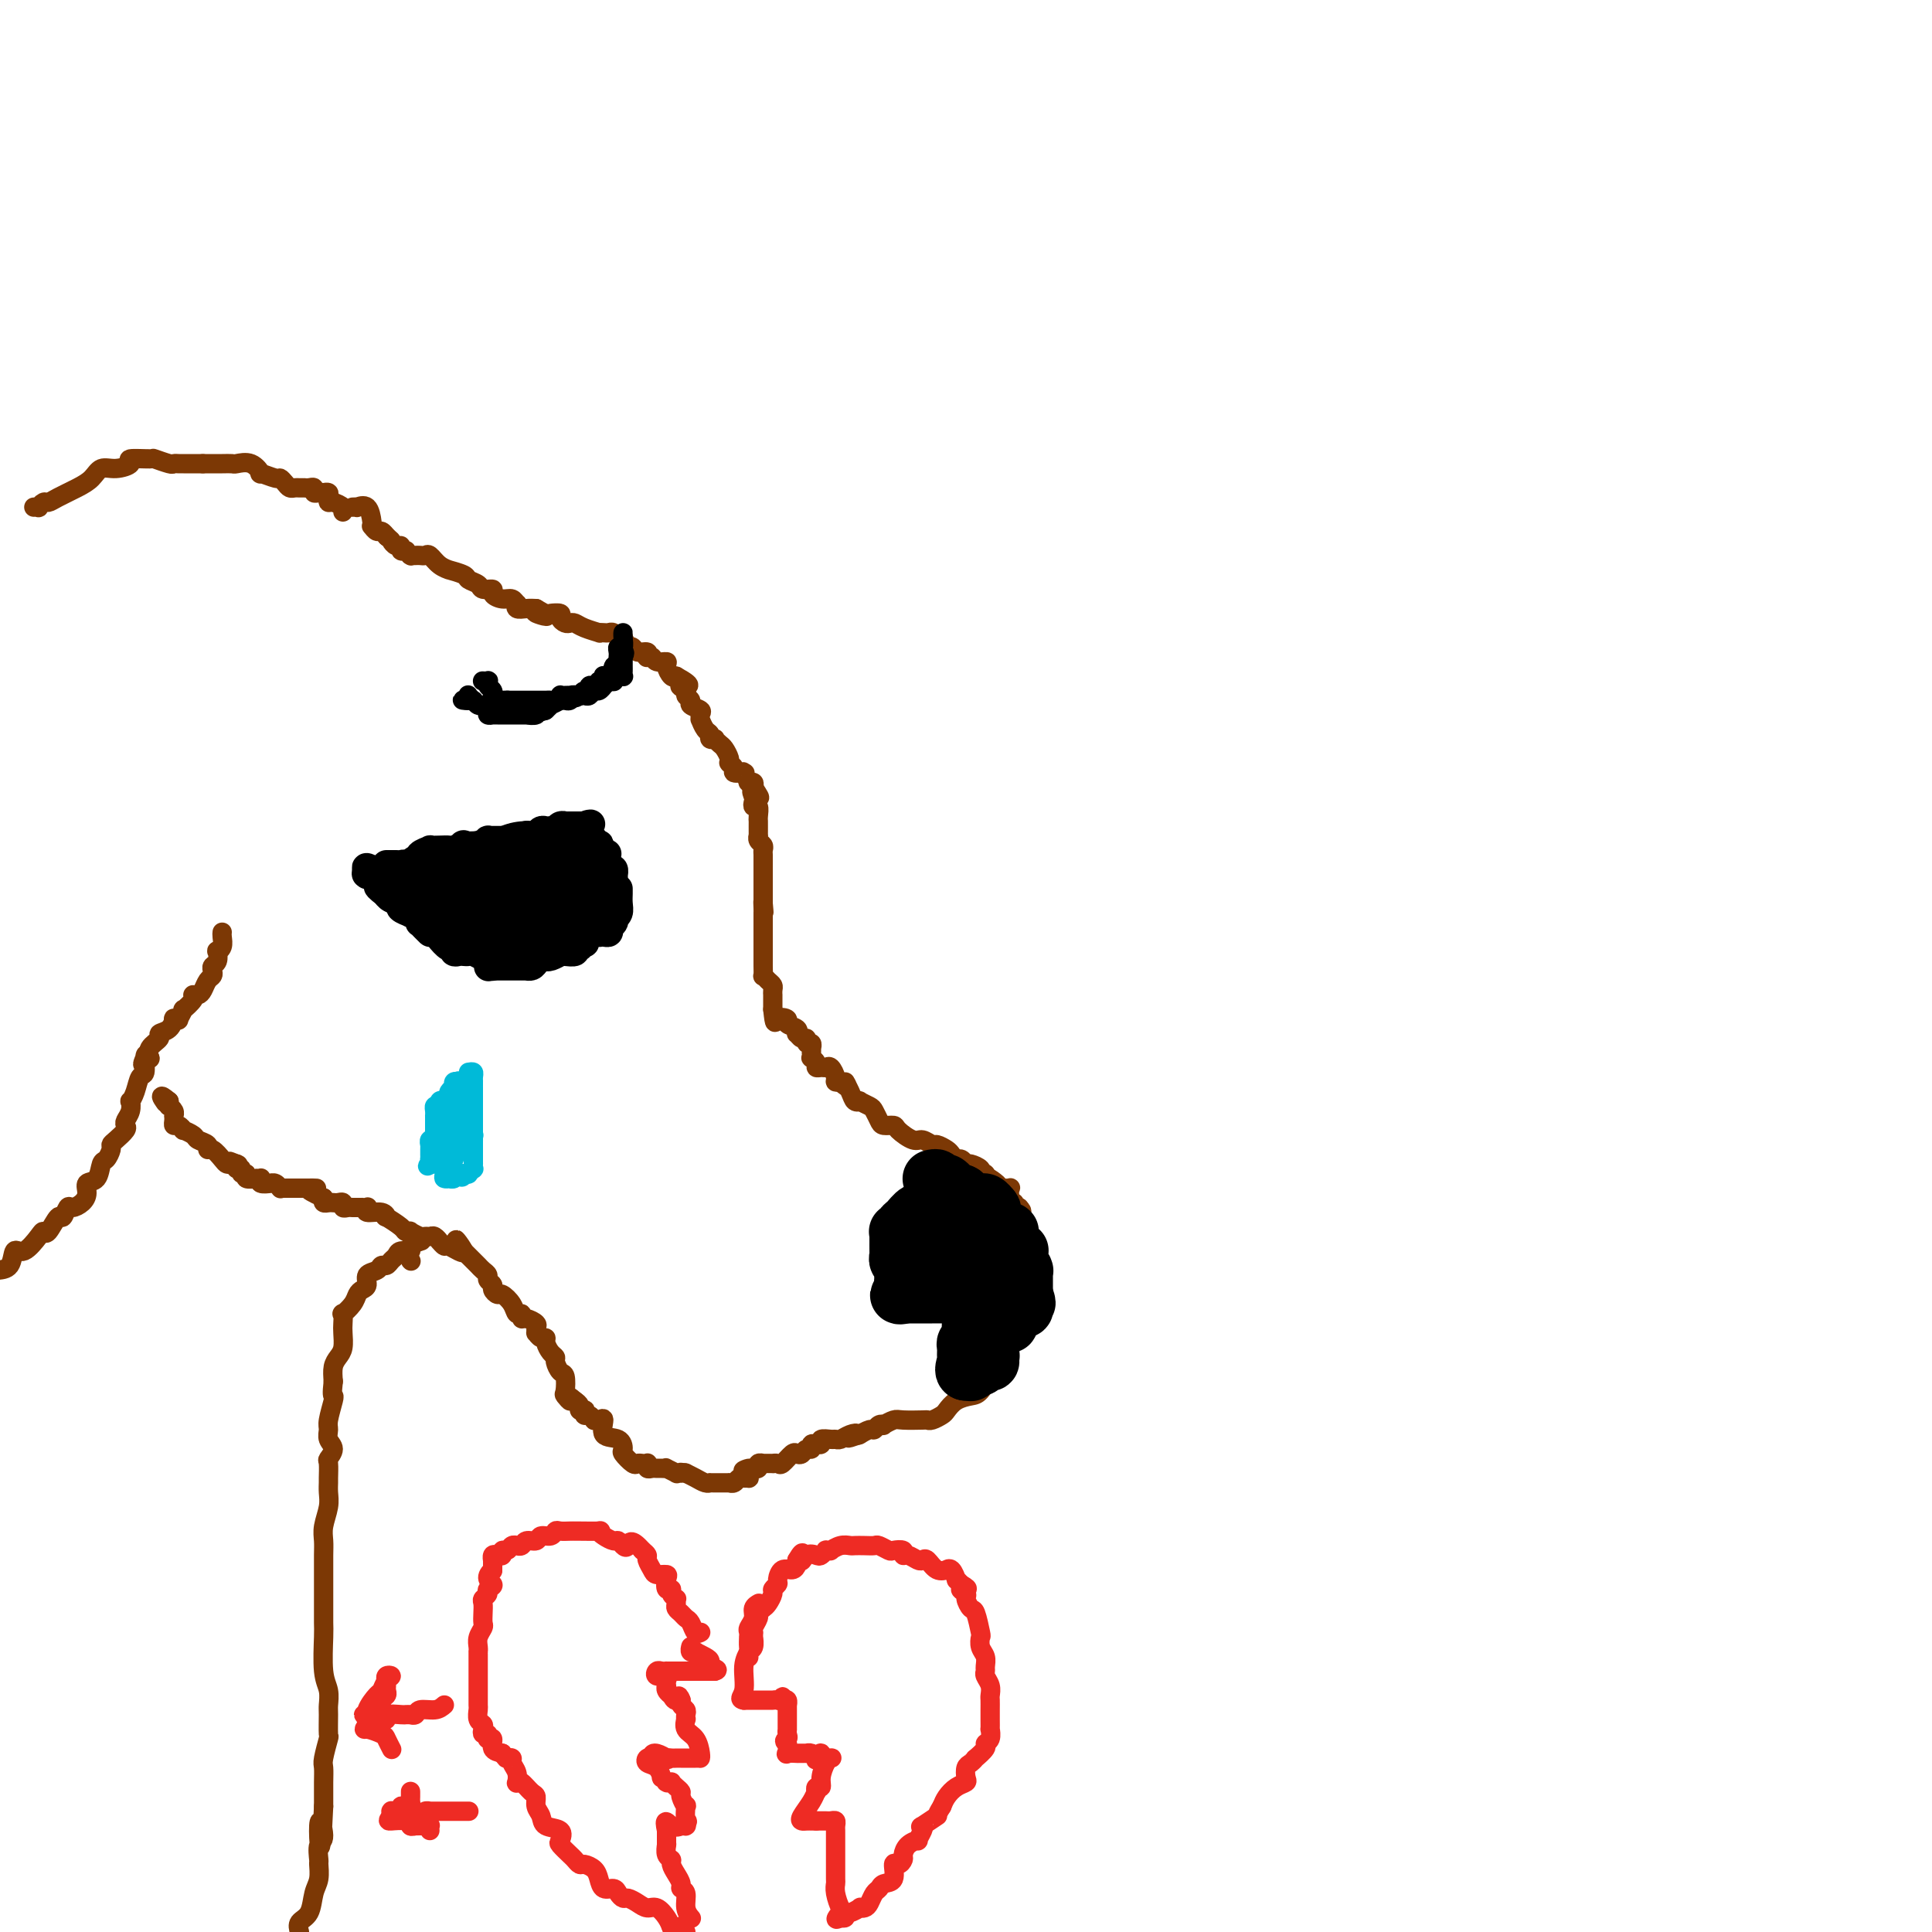 <svg viewBox='0 0 400 400' version='1.1' xmlns='http://www.w3.org/2000/svg' xmlns:xlink='http://www.w3.org/1999/xlink'><g fill='none' stroke='rgb(124,56,5)' stroke-width='4' stroke-linecap='round' stroke-linejoin='round'><path d='M73,105c0.475,-0.022 0.951,-0.044 1,0c0.049,0.044 -0.327,0.154 0,0c0.327,-0.154 1.359,-0.573 2,0c0.641,0.573 0.893,2.139 1,3c0.107,0.861 0.071,1.019 0,1c-0.071,-0.019 -0.176,-0.215 0,0c0.176,0.215 0.635,0.841 1,1c0.365,0.159 0.637,-0.150 1,0c0.363,0.150 0.818,0.757 1,1c0.182,0.243 0.091,0.121 0,0'/><path d='M80,111c1.266,1.090 0.931,0.814 1,1c0.069,0.186 0.540,0.835 1,1c0.460,0.165 0.907,-0.153 1,0c0.093,0.153 -0.167,0.777 0,1c0.167,0.223 0.763,0.046 1,0c0.237,-0.046 0.115,0.040 0,0c-0.115,-0.040 -0.224,-0.207 0,0c0.224,0.207 0.781,0.787 1,1c0.219,0.213 0.100,0.057 0,0c-0.100,-0.057 -0.182,-0.017 0,0c0.182,0.017 0.629,0.011 1,0c0.371,-0.011 0.668,-0.027 1,0c0.332,0.027 0.699,0.098 1,0c0.301,-0.098 0.536,-0.363 1,0c0.464,0.363 1.156,1.354 2,2c0.844,0.646 1.841,0.946 2,1c0.159,0.054 -0.520,-0.139 0,0c0.520,0.139 2.238,0.611 3,1c0.762,0.389 0.567,0.695 1,1c0.433,0.305 1.495,0.608 2,1c0.505,0.392 0.453,0.875 1,1c0.547,0.125 1.691,-0.106 2,0c0.309,0.106 -0.218,0.549 0,1c0.218,0.451 1.181,0.909 2,1c0.819,0.091 1.493,-0.186 2,0c0.507,0.186 0.846,0.834 1,1c0.154,0.166 0.124,-0.151 0,0c-0.124,0.151 -0.341,0.772 0,1c0.341,0.228 1.240,0.065 2,0c0.760,-0.065 1.380,-0.033 2,0'/><path d='M111,126c4.682,2.548 0.886,1.418 0,1c-0.886,-0.418 1.139,-0.122 2,0c0.861,0.122 0.560,0.071 1,0c0.440,-0.071 1.623,-0.163 2,0c0.377,0.163 -0.052,0.582 0,1c0.052,0.418 0.586,0.834 1,1c0.414,0.166 0.709,0.083 1,0c0.291,-0.083 0.578,-0.166 1,0c0.422,0.166 0.978,0.581 2,1c1.022,0.419 2.511,0.843 3,1c0.489,0.157 -0.023,0.046 0,0c0.023,-0.046 0.579,-0.026 1,0c0.421,0.026 0.705,0.060 1,0c0.295,-0.060 0.600,-0.214 1,0c0.400,0.214 0.896,0.797 1,1c0.104,0.203 -0.183,0.027 0,0c0.183,-0.027 0.837,0.097 1,0c0.163,-0.097 -0.165,-0.414 0,0c0.165,0.414 0.822,1.560 1,2c0.178,0.440 -0.124,0.174 0,0c0.124,-0.174 0.673,-0.257 1,0c0.327,0.257 0.431,0.852 1,1c0.569,0.148 1.604,-0.153 2,0c0.396,0.153 0.152,0.758 0,1c-0.152,0.242 -0.213,0.119 0,0c0.213,-0.119 0.701,-0.235 1,0c0.299,0.235 0.409,0.820 1,1c0.591,0.180 1.664,-0.044 2,0c0.336,0.044 -0.063,0.358 0,1c0.063,0.642 0.590,1.612 1,2c0.410,0.388 0.705,0.194 1,0'/><path d='M140,140c4.647,2.571 1.765,1.998 1,2c-0.765,0.002 0.587,0.578 1,1c0.413,0.422 -0.114,0.690 0,1c0.114,0.310 0.868,0.662 1,1c0.132,0.338 -0.358,0.663 0,1c0.358,0.337 1.563,0.686 2,1c0.437,0.314 0.107,0.595 0,1c-0.107,0.405 0.009,0.935 0,1c-0.009,0.065 -0.142,-0.336 0,0c0.142,0.336 0.559,1.410 1,2c0.441,0.590 0.906,0.697 1,1c0.094,0.303 -0.182,0.801 0,1c0.182,0.199 0.823,0.098 1,0c0.177,-0.098 -0.110,-0.194 0,0c0.110,0.194 0.618,0.679 1,1c0.382,0.321 0.637,0.478 1,1c0.363,0.522 0.834,1.411 1,2c0.166,0.589 0.028,0.880 0,1c-0.028,0.120 0.052,0.071 0,0c-0.052,-0.071 -0.238,-0.162 0,0c0.238,0.162 0.900,0.577 1,1c0.100,0.423 -0.362,0.853 0,1c0.362,0.147 1.547,0.011 2,0c0.453,-0.011 0.173,0.102 0,0c-0.173,-0.102 -0.239,-0.420 0,0c0.239,0.420 0.782,1.580 1,2c0.218,0.420 0.110,0.102 0,0c-0.110,-0.102 -0.222,0.011 0,0c0.222,-0.011 0.778,-0.146 1,0c0.222,0.146 0.111,0.573 0,1'/><path d='M156,163c2.476,3.735 0.667,1.573 0,1c-0.667,-0.573 -0.193,0.442 0,1c0.193,0.558 0.104,0.660 0,1c-0.104,0.340 -0.224,0.917 0,1c0.224,0.083 0.792,-0.327 1,0c0.208,0.327 0.056,1.393 0,2c-0.056,0.607 -0.015,0.755 0,1c0.015,0.245 0.004,0.587 0,1c-0.004,0.413 -0.002,0.898 0,1c0.002,0.102 0.004,-0.180 0,0c-0.004,0.180 -0.015,0.822 0,1c0.015,0.178 0.057,-0.108 0,0c-0.057,0.108 -0.211,0.610 0,1c0.211,0.390 0.789,0.669 1,1c0.211,0.331 0.057,0.715 0,1c-0.057,0.285 -0.015,0.471 0,1c0.015,0.529 0.004,1.399 0,2c-0.004,0.601 -0.001,0.931 0,1c0.001,0.069 0.000,-0.122 0,0c-0.000,0.122 -0.000,0.557 0,1c0.000,0.443 0.000,0.893 0,1c-0.000,0.107 -0.000,-0.130 0,0c0.000,0.130 0.000,0.626 0,1c-0.000,0.374 -0.000,0.625 0,1c0.000,0.375 0.000,0.874 0,1c-0.000,0.126 -0.000,-0.120 0,0c0.000,0.120 0.000,0.606 0,1c-0.000,0.394 -0.000,0.697 0,1'/><path d='M158,187c0.309,3.670 0.083,0.844 0,0c-0.083,-0.844 -0.022,0.295 0,1c0.022,0.705 0.006,0.978 0,1c-0.006,0.022 -0.002,-0.205 0,0c0.002,0.205 0.000,0.842 0,1c-0.000,0.158 -0.000,-0.165 0,0c0.000,0.165 0.000,0.816 0,1c-0.000,0.184 -0.000,-0.101 0,0c0.000,0.101 0.000,0.586 0,1c-0.000,0.414 -0.000,0.756 0,1c0.000,0.244 -0.000,0.391 0,1c0.000,0.609 0.000,1.679 0,2c-0.000,0.321 -0.000,-0.107 0,0c0.000,0.107 0.000,0.750 0,1c-0.000,0.250 -0.000,0.107 0,0c0.000,-0.107 0.000,-0.179 0,0c-0.000,0.179 -0.001,0.607 0,1c0.001,0.393 0.003,0.749 0,1c-0.003,0.251 -0.011,0.396 0,1c0.011,0.604 0.041,1.667 0,2c-0.041,0.333 -0.155,-0.064 0,0c0.155,0.064 0.577,0.591 1,1c0.423,0.409 0.845,0.701 1,1c0.155,0.299 0.041,0.605 0,1c-0.041,0.395 -0.011,0.880 0,1c0.011,0.120 0.003,-0.125 0,0c-0.003,0.125 -0.001,0.621 0,1c0.001,0.379 0.000,0.640 0,1c-0.000,0.360 -0.000,0.817 0,1c0.000,0.183 0.000,0.091 0,0'/><path d='M160,209c0.406,3.870 0.421,2.543 1,2c0.579,-0.543 1.724,-0.304 2,0c0.276,0.304 -0.316,0.674 0,1c0.316,0.326 1.539,0.608 2,1c0.461,0.392 0.161,0.894 0,1c-0.161,0.106 -0.183,-0.183 0,0c0.183,0.183 0.571,0.838 1,1c0.429,0.162 0.900,-0.168 1,0c0.100,0.168 -0.169,0.834 0,1c0.169,0.166 0.777,-0.167 1,0c0.223,0.167 0.060,0.833 0,1c-0.060,0.167 -0.017,-0.166 0,0c0.017,0.166 0.009,0.832 0,1c-0.009,0.168 -0.017,-0.161 0,0c0.017,0.161 0.060,0.814 0,1c-0.060,0.186 -0.223,-0.093 0,0c0.223,0.093 0.833,0.559 1,1c0.167,0.441 -0.109,0.857 0,1c0.109,0.143 0.603,0.014 1,0c0.397,-0.014 0.699,0.087 1,0c0.301,-0.087 0.603,-0.363 1,0c0.397,0.363 0.890,1.365 1,2c0.110,0.635 -0.163,0.902 0,1c0.163,0.098 0.761,0.028 1,0c0.239,-0.028 0.120,-0.014 0,0'/><path d='M174,224c2.343,2.231 1.200,0.310 1,0c-0.200,-0.310 0.542,0.992 1,2c0.458,1.008 0.633,1.722 1,2c0.367,0.278 0.925,0.119 1,0c0.075,-0.119 -0.332,-0.200 0,0c0.332,0.200 1.403,0.680 2,1c0.597,0.320 0.722,0.480 1,1c0.278,0.520 0.711,1.401 1,2c0.289,0.599 0.433,0.916 1,1c0.567,0.084 1.556,-0.064 2,0c0.444,0.064 0.341,0.342 1,1c0.659,0.658 2.078,1.696 3,2c0.922,0.304 1.346,-0.126 2,0c0.654,0.126 1.537,0.808 2,1c0.463,0.192 0.505,-0.107 1,0c0.495,0.107 1.443,0.621 2,1c0.557,0.379 0.724,0.623 1,1c0.276,0.377 0.662,0.886 1,1c0.338,0.114 0.628,-0.166 1,0c0.372,0.166 0.825,0.779 1,1c0.175,0.221 0.072,0.049 0,0c-0.072,-0.049 -0.111,0.026 0,0c0.111,-0.026 0.373,-0.151 1,0c0.627,0.151 1.618,0.579 2,1c0.382,0.421 0.154,0.834 0,1c-0.154,0.166 -0.234,0.083 0,0c0.234,-0.083 0.781,-0.167 1,0c0.219,0.167 0.109,0.583 0,1'/><path d='M204,244c4.868,3.029 2.039,0.601 1,0c-1.039,-0.601 -0.288,0.623 0,1c0.288,0.377 0.114,-0.095 0,0c-0.114,0.095 -0.167,0.758 0,1c0.167,0.242 0.552,0.064 1,0c0.448,-0.064 0.957,-0.014 1,0c0.043,0.014 -0.381,-0.008 0,0c0.381,0.008 1.566,0.044 2,0c0.434,-0.044 0.115,-0.169 0,0c-0.115,0.169 -0.027,0.633 0,1c0.027,0.367 -0.007,0.638 0,1c0.007,0.362 0.055,0.815 0,1c-0.055,0.185 -0.212,0.102 0,0c0.212,-0.102 0.791,-0.224 1,0c0.209,0.224 0.046,0.792 0,1c-0.046,0.208 0.026,0.056 0,0c-0.026,-0.056 -0.150,-0.016 0,0c0.150,0.016 0.575,0.008 1,0'/><path d='M211,250c1.079,1.122 0.275,0.928 0,1c-0.275,0.072 -0.021,0.411 0,1c0.021,0.589 -0.191,1.429 0,2c0.191,0.571 0.783,0.874 1,1c0.217,0.126 0.058,0.075 0,0c-0.058,-0.075 -0.015,-0.175 0,0c0.015,0.175 0.003,0.624 0,1c-0.003,0.376 0.003,0.678 0,1c-0.003,0.322 -0.015,0.665 0,1c0.015,0.335 0.055,0.663 0,1c-0.055,0.337 -0.207,0.683 0,1c0.207,0.317 0.773,0.606 1,1c0.227,0.394 0.113,0.893 0,1c-0.113,0.107 -0.226,-0.177 0,0c0.226,0.177 0.793,0.817 1,1c0.207,0.183 0.056,-0.091 0,0c-0.056,0.091 -0.015,0.545 0,1c0.015,0.455 0.004,0.910 0,1c-0.004,0.090 -0.001,-0.184 0,0c0.001,0.184 0.000,0.827 0,1c-0.000,0.173 -0.000,-0.123 0,0c0.000,0.123 0.000,0.664 0,1c-0.000,0.336 -0.000,0.468 0,1c0.000,0.532 0.000,1.463 0,2c-0.000,0.537 -0.000,0.680 0,1c0.000,0.320 0.000,0.818 0,1c-0.000,0.182 -0.000,0.049 0,0c0.000,-0.049 0.000,-0.014 0,0c-0.000,0.014 -0.000,0.007 0,0'/><path d='M214,272c0.209,3.562 -0.767,1.466 -1,1c-0.233,-0.466 0.278,0.697 0,1c-0.278,0.303 -1.347,-0.256 -2,0c-0.653,0.256 -0.892,1.325 -1,2c-0.108,0.675 -0.084,0.955 0,1c0.084,0.045 0.229,-0.147 0,0c-0.229,0.147 -0.831,0.631 -1,1c-0.169,0.369 0.096,0.623 0,1c-0.096,0.377 -0.552,0.879 -1,1c-0.448,0.121 -0.889,-0.138 -1,0c-0.111,0.138 0.108,0.674 0,1c-0.108,0.326 -0.542,0.441 -1,1c-0.458,0.559 -0.941,1.563 -1,2c-0.059,0.437 0.307,0.306 0,1c-0.307,0.694 -1.286,2.213 -2,3c-0.714,0.787 -1.165,0.842 -2,1c-0.835,0.158 -2.056,0.421 -3,1c-0.944,0.579 -1.612,1.476 -2,2c-0.388,0.524 -0.496,0.677 -1,1c-0.504,0.323 -1.405,0.818 -2,1c-0.595,0.182 -0.885,0.053 -1,0c-0.115,-0.053 -0.054,-0.028 -1,0c-0.946,0.028 -2.897,0.059 -4,0c-1.103,-0.059 -1.356,-0.208 -2,0c-0.644,0.208 -1.677,0.773 -2,1c-0.323,0.227 0.064,0.117 0,0c-0.064,-0.117 -0.578,-0.241 -1,0c-0.422,0.241 -0.752,0.848 -1,1c-0.248,0.152 -0.413,-0.151 -1,0c-0.587,0.151 -1.596,0.758 -2,1c-0.404,0.242 -0.202,0.121 0,0'/><path d='M178,297c-4.062,1.409 -1.717,0.430 -1,0c0.717,-0.430 -0.194,-0.312 -1,0c-0.806,0.312 -1.507,0.820 -2,1c-0.493,0.180 -0.777,0.034 -1,0c-0.223,-0.034 -0.384,0.044 -1,0c-0.616,-0.044 -1.686,-0.209 -2,0c-0.314,0.209 0.127,0.792 0,1c-0.127,0.208 -0.822,0.041 -1,0c-0.178,-0.041 0.160,0.045 0,0c-0.160,-0.045 -0.817,-0.222 -1,0c-0.183,0.222 0.107,0.842 0,1c-0.107,0.158 -0.610,-0.146 -1,0c-0.390,0.146 -0.667,0.743 -1,1c-0.333,0.257 -0.720,0.174 -1,0c-0.280,-0.174 -0.451,-0.439 -1,0c-0.549,0.439 -1.475,1.582 -2,2c-0.525,0.418 -0.647,0.112 -1,0c-0.353,-0.112 -0.936,-0.031 -1,0c-0.064,0.031 0.390,0.012 0,0c-0.390,-0.012 -1.625,-0.017 -2,0c-0.375,0.017 0.109,0.057 0,0c-0.109,-0.057 -0.813,-0.211 -1,0c-0.187,0.211 0.142,0.788 0,1c-0.142,0.212 -0.755,0.061 -1,0c-0.245,-0.061 -0.123,-0.030 0,0'/><path d='M156,304c-3.631,1.039 -1.708,0.135 -1,0c0.708,-0.135 0.201,0.499 0,1c-0.201,0.501 -0.095,0.870 0,1c0.095,0.130 0.179,0.021 0,0c-0.179,-0.021 -0.622,0.047 -1,0c-0.378,-0.047 -0.690,-0.209 -1,0c-0.310,0.209 -0.618,0.788 -1,1c-0.382,0.212 -0.838,0.057 -1,0c-0.162,-0.057 -0.028,-0.015 0,0c0.028,0.015 -0.048,0.004 0,0c0.048,-0.004 0.220,-0.001 0,0c-0.220,0.001 -0.834,0.000 -1,0c-0.166,-0.000 0.114,-0.000 0,0c-0.114,0.000 -0.621,0.001 -1,0c-0.379,-0.001 -0.629,-0.003 -1,0c-0.371,0.003 -0.863,0.011 -1,0c-0.137,-0.011 0.082,-0.042 0,0c-0.082,0.042 -0.465,0.155 -1,0c-0.535,-0.155 -1.221,-0.580 -2,-1c-0.779,-0.420 -1.651,-0.834 -2,-1c-0.349,-0.166 -0.174,-0.083 0,0'/><path d='M142,305c-1.637,-0.311 -1.231,-0.087 -1,0c0.231,0.087 0.287,0.037 0,0c-0.287,-0.037 -0.917,-0.063 -1,0c-0.083,0.063 0.381,0.213 0,0c-0.381,-0.213 -1.607,-0.789 -2,-1c-0.393,-0.211 0.049,-0.055 0,0c-0.049,0.055 -0.588,0.011 -1,0c-0.412,-0.011 -0.698,0.011 -1,0c-0.302,-0.011 -0.620,-0.055 -1,0c-0.380,0.055 -0.823,0.210 -1,0c-0.177,-0.210 -0.088,-0.787 0,-1c0.088,-0.213 0.174,-0.064 0,0c-0.174,0.064 -0.607,0.044 -1,0c-0.393,-0.044 -0.747,-0.110 -1,0c-0.253,0.110 -0.405,0.397 -1,0c-0.595,-0.397 -1.633,-1.477 -2,-2c-0.367,-0.523 -0.063,-0.490 0,-1c0.063,-0.510 -0.117,-1.563 -1,-2c-0.883,-0.437 -2.471,-0.260 -3,-1c-0.529,-0.740 -0.001,-2.399 0,-3c0.001,-0.601 -0.525,-0.146 -1,0c-0.475,0.146 -0.898,-0.017 -1,0c-0.102,0.017 0.117,0.215 0,0c-0.117,-0.215 -0.571,-0.841 -1,-1c-0.429,-0.159 -0.832,0.151 -1,0c-0.168,-0.151 -0.100,-0.761 0,-1c0.100,-0.239 0.233,-0.105 0,0c-0.233,0.105 -0.832,0.182 -1,0c-0.168,-0.182 0.095,-0.623 0,-1c-0.095,-0.377 -0.547,-0.688 -1,-1'/><path d='M119,290c-2.178,-1.954 -1.122,-0.340 -1,0c0.122,0.340 -0.689,-0.595 -1,-1c-0.311,-0.405 -0.121,-0.280 0,-1c0.121,-0.720 0.173,-2.286 0,-3c-0.173,-0.714 -0.572,-0.576 -1,-1c-0.428,-0.424 -0.884,-1.410 -1,-2c-0.116,-0.590 0.110,-0.784 0,-1c-0.110,-0.216 -0.555,-0.454 -1,-1c-0.445,-0.546 -0.890,-1.399 -1,-2c-0.110,-0.601 0.114,-0.949 0,-1c-0.114,-0.051 -0.565,0.194 -1,0c-0.435,-0.194 -0.855,-0.827 -1,-1c-0.145,-0.173 -0.015,0.112 0,0c0.015,-0.112 -0.086,-0.623 0,-1c0.086,-0.377 0.360,-0.621 0,-1c-0.360,-0.379 -1.352,-0.892 -2,-1c-0.648,-0.108 -0.951,0.187 -1,0c-0.049,-0.187 0.156,-0.858 0,-1c-0.156,-0.142 -0.673,0.246 -1,0c-0.327,-0.246 -0.465,-1.127 -1,-2c-0.535,-0.873 -1.468,-1.740 -2,-2c-0.532,-0.260 -0.664,0.085 -1,0c-0.336,-0.085 -0.878,-0.600 -1,-1c-0.122,-0.400 0.174,-0.685 0,-1c-0.174,-0.315 -0.819,-0.661 -1,-1c-0.181,-0.339 0.104,-0.671 0,-1c-0.104,-0.329 -0.595,-0.655 -1,-1c-0.405,-0.345 -0.724,-0.708 -1,-1c-0.276,-0.292 -0.507,-0.512 -1,-1c-0.493,-0.488 -1.246,-1.244 -2,-2'/><path d='M96,259c-3.388,-4.730 -0.357,-1.056 0,0c0.357,1.056 -1.960,-0.505 -3,-1c-1.040,-0.495 -0.803,0.078 -1,0c-0.197,-0.078 -0.827,-0.806 -1,-1c-0.173,-0.194 0.110,0.145 0,0c-0.110,-0.145 -0.612,-0.775 -1,-1c-0.388,-0.225 -0.663,-0.046 -1,0c-0.337,0.046 -0.735,-0.040 -1,0c-0.265,0.040 -0.397,0.205 -1,0c-0.603,-0.205 -1.675,-0.781 -2,-1c-0.325,-0.219 0.099,-0.082 0,0c-0.099,0.082 -0.721,0.109 -1,0c-0.279,-0.109 -0.216,-0.354 -1,-1c-0.784,-0.646 -2.417,-1.694 -3,-2c-0.583,-0.306 -0.117,0.128 0,0c0.117,-0.128 -0.116,-0.819 -1,-1c-0.884,-0.181 -2.418,0.148 -3,0c-0.582,-0.148 -0.211,-0.772 0,-1c0.211,-0.228 0.264,-0.061 0,0c-0.264,0.061 -0.844,0.016 -1,0c-0.156,-0.016 0.112,-0.003 0,0c-0.112,0.003 -0.604,-0.003 -1,0c-0.396,0.003 -0.698,0.015 -1,0c-0.302,-0.015 -0.606,-0.056 -1,0c-0.394,0.056 -0.879,0.211 -1,0c-0.121,-0.211 0.122,-0.788 0,-1c-0.122,-0.212 -0.607,-0.060 -1,0c-0.393,0.060 -0.693,0.026 -1,0c-0.307,-0.026 -0.621,-0.046 -1,0c-0.379,0.046 -0.823,0.156 -1,0c-0.177,-0.156 -0.089,-0.578 0,-1'/><path d='M67,248c-4.967,-2.155 -2.886,-2.041 -2,-2c0.886,0.041 0.575,0.011 0,0c-0.575,-0.011 -1.414,-0.003 -2,0c-0.586,0.003 -0.917,0.001 -1,0c-0.083,-0.001 0.083,-0.001 0,0c-0.083,0.001 -0.414,0.001 -1,0c-0.586,-0.001 -1.428,-0.004 -2,0c-0.572,0.004 -0.876,0.015 -1,0c-0.124,-0.015 -0.070,-0.057 0,0c0.070,0.057 0.155,0.212 0,0c-0.155,-0.212 -0.549,-0.793 -1,-1c-0.451,-0.207 -0.958,-0.041 -1,0c-0.042,0.041 0.382,-0.041 0,0c-0.382,0.041 -1.571,0.207 -2,0c-0.429,-0.207 -0.099,-0.788 0,-1c0.099,-0.212 -0.034,-0.056 0,0c0.034,0.056 0.234,0.011 0,0c-0.234,-0.011 -0.904,0.012 -1,0c-0.096,-0.012 0.382,-0.060 0,0c-0.382,0.060 -1.623,0.227 -2,0c-0.377,-0.227 0.109,-0.848 0,-1c-0.109,-0.152 -0.813,0.165 -1,0c-0.187,-0.165 0.142,-0.814 0,-1c-0.142,-0.186 -0.755,0.090 -1,0c-0.245,-0.090 -0.123,-0.545 0,-1'/><path d='M49,241c-2.781,-1.083 -0.734,-0.290 0,0c0.734,0.290 0.156,0.076 0,0c-0.156,-0.076 0.109,-0.014 0,0c-0.109,0.014 -0.594,-0.020 -1,0c-0.406,0.020 -0.734,0.093 -1,0c-0.266,-0.093 -0.471,-0.354 -1,-1c-0.529,-0.646 -1.383,-1.678 -2,-2c-0.617,-0.322 -0.996,0.067 -1,0c-0.004,-0.067 0.368,-0.591 0,-1c-0.368,-0.409 -1.474,-0.702 -2,-1c-0.526,-0.298 -0.470,-0.601 -1,-1c-0.530,-0.399 -1.645,-0.894 -2,-1c-0.355,-0.106 0.048,0.178 0,0c-0.048,-0.178 -0.549,-0.818 -1,-1c-0.451,-0.182 -0.853,0.096 -1,0c-0.147,-0.096 -0.038,-0.564 0,-1c0.038,-0.436 0.006,-0.839 0,-1c-0.006,-0.161 0.012,-0.081 0,0c-0.012,0.081 -0.056,0.162 0,0c0.056,-0.162 0.211,-0.565 0,-1c-0.211,-0.435 -0.789,-0.900 -1,-1c-0.211,-0.100 -0.057,0.165 0,0c0.057,-0.165 0.016,-0.762 0,-1c-0.016,-0.238 -0.008,-0.119 0,0'/><path d='M35,228c-2.400,-2.022 -1.400,-0.578 -1,0c0.400,0.578 0.200,0.289 0,0'/><path d='M71,106c0.197,-0.303 0.393,-0.607 0,-1c-0.393,-0.393 -1.377,-0.876 -2,-1c-0.623,-0.124 -0.885,0.110 -1,0c-0.115,-0.110 -0.083,-0.565 0,-1c0.083,-0.435 0.216,-0.849 0,-1c-0.216,-0.151 -0.780,-0.040 -1,0c-0.220,0.040 -0.097,0.007 0,0c0.097,-0.007 0.167,0.012 0,0c-0.167,-0.012 -0.571,-0.056 -1,0c-0.429,0.056 -0.885,0.211 -1,0c-0.115,-0.211 0.110,-0.789 0,-1c-0.110,-0.211 -0.554,-0.057 -1,0c-0.446,0.057 -0.893,0.016 -1,0c-0.107,-0.016 0.126,-0.007 0,0c-0.126,0.007 -0.612,0.012 -1,0c-0.388,-0.012 -0.679,-0.040 -1,0c-0.321,0.040 -0.672,0.150 -1,0c-0.328,-0.150 -0.633,-0.560 -1,-1c-0.367,-0.440 -0.797,-0.910 -1,-1c-0.203,-0.090 -0.181,0.200 -1,0c-0.819,-0.200 -2.481,-0.891 -3,-1c-0.519,-0.109 0.104,0.363 0,0c-0.104,-0.363 -0.934,-1.561 -2,-2c-1.066,-0.439 -2.369,-0.118 -3,0c-0.631,0.118 -0.592,0.032 -1,0c-0.408,-0.032 -1.264,-0.008 -2,0c-0.736,0.008 -1.353,0.002 -2,0c-0.647,-0.002 -1.323,-0.001 -2,0'/><path d='M42,96c-1.891,0.000 -1.618,0.001 -2,0c-0.382,-0.001 -1.420,-0.004 -2,0c-0.580,0.004 -0.701,0.015 -1,0c-0.299,-0.015 -0.775,-0.057 -1,0c-0.225,0.057 -0.198,0.214 -1,0c-0.802,-0.214 -2.434,-0.799 -3,-1c-0.566,-0.201 -0.067,-0.017 -1,0c-0.933,0.017 -3.299,-0.133 -4,0c-0.701,0.133 0.263,0.549 0,1c-0.263,0.451 -1.754,0.936 -3,1c-1.246,0.064 -2.246,-0.294 -3,0c-0.754,0.294 -1.262,1.241 -2,2c-0.738,0.759 -1.704,1.332 -3,2c-1.296,0.668 -2.921,1.433 -4,2c-1.079,0.567 -1.613,0.937 -2,1c-0.387,0.063 -0.626,-0.179 -1,0c-0.374,0.179 -0.884,0.780 -1,1c-0.116,0.220 0.161,0.059 0,0c-0.161,-0.059 -0.760,-0.017 -1,0c-0.240,0.017 -0.120,0.008 0,0'/><path d='M46,193c-0.030,0.230 -0.060,0.461 0,1c0.060,0.539 0.208,1.387 0,2c-0.208,0.613 -0.774,0.990 -1,1c-0.226,0.010 -0.112,-0.348 0,0c0.112,0.348 0.223,1.402 0,2c-0.223,0.598 -0.781,0.741 -1,1c-0.219,0.259 -0.100,0.633 0,1c0.100,0.367 0.181,0.725 0,1c-0.181,0.275 -0.623,0.466 -1,1c-0.377,0.534 -0.690,1.411 -1,2c-0.310,0.589 -0.617,0.892 -1,1c-0.383,0.108 -0.843,0.023 -1,0c-0.157,-0.023 -0.013,0.016 0,0c0.013,-0.016 -0.106,-0.088 0,0c0.106,0.088 0.436,0.335 0,1c-0.436,0.665 -1.637,1.748 -2,2c-0.363,0.252 0.113,-0.327 0,0c-0.113,0.327 -0.817,1.558 -1,2c-0.183,0.442 0.153,0.093 0,0c-0.153,-0.093 -0.795,0.068 -1,0c-0.205,-0.068 0.029,-0.367 0,0c-0.029,0.367 -0.319,1.398 -1,2c-0.681,0.602 -1.751,0.775 -2,1c-0.249,0.225 0.325,0.504 0,1c-0.325,0.496 -1.549,1.211 -2,2c-0.451,0.789 -0.129,1.654 0,2c0.129,0.346 0.064,0.173 0,0'/><path d='M31,219c-2.234,2.677 -1.319,0.870 -1,0c0.319,-0.870 0.043,-0.803 0,0c-0.043,0.803 0.146,2.343 0,3c-0.146,0.657 -0.627,0.430 -1,1c-0.373,0.570 -0.640,1.935 -1,3c-0.360,1.065 -0.815,1.830 -1,2c-0.185,0.170 -0.100,-0.254 0,0c0.100,0.254 0.217,1.185 0,2c-0.217,0.815 -0.766,1.514 -1,2c-0.234,0.486 -0.153,0.759 0,1c0.153,0.241 0.378,0.450 0,1c-0.378,0.550 -1.358,1.441 -2,2c-0.642,0.559 -0.944,0.788 -1,1c-0.056,0.212 0.135,0.409 0,1c-0.135,0.591 -0.596,1.576 -1,2c-0.404,0.424 -0.751,0.288 -1,1c-0.249,0.712 -0.399,2.272 -1,3c-0.601,0.728 -1.652,0.624 -2,1c-0.348,0.376 0.009,1.234 0,2c-0.009,0.766 -0.383,1.442 -1,2c-0.617,0.558 -1.478,0.998 -2,1c-0.522,0.002 -0.703,-0.434 -1,0c-0.297,0.434 -0.708,1.739 -1,2c-0.292,0.261 -0.466,-0.520 -1,0c-0.534,0.520 -1.428,2.343 -2,3c-0.572,0.657 -0.820,0.148 -1,0c-0.180,-0.148 -0.291,0.065 -1,1c-0.709,0.935 -2.015,2.591 -3,3c-0.985,0.409 -1.650,-0.428 -2,0c-0.350,0.428 -0.386,2.122 -1,3c-0.614,0.878 -1.807,0.939 -3,1'/><path d='M-1,263c-3.333,3.000 -2.167,2.500 -1,2'/><path d='M85,261c0.000,0.000 0.100,0.100 0.1,0.1'/><path d='M87,257c0.241,-0.081 0.482,-0.162 0,0c-0.482,0.162 -1.687,0.568 -2,1c-0.313,0.432 0.267,0.890 0,1c-0.267,0.110 -1.381,-0.129 -2,0c-0.619,0.129 -0.742,0.626 -1,1c-0.258,0.374 -0.651,0.624 -1,1c-0.349,0.376 -0.653,0.878 -1,1c-0.347,0.122 -0.737,-0.136 -1,0c-0.263,0.136 -0.399,0.666 -1,1c-0.601,0.334 -1.665,0.473 -2,1c-0.335,0.527 0.060,1.441 0,2c-0.060,0.559 -0.576,0.761 -1,1c-0.424,0.239 -0.754,0.515 -1,1c-0.246,0.485 -0.406,1.178 -1,2c-0.594,0.822 -1.623,1.771 -2,2c-0.377,0.229 -0.104,-0.262 0,0c0.104,0.262 0.038,1.277 0,2c-0.038,0.723 -0.049,1.155 0,2c0.049,0.845 0.157,2.103 0,3c-0.157,0.897 -0.581,1.434 -1,2c-0.419,0.566 -0.834,1.162 -1,2c-0.166,0.838 -0.083,1.919 0,3'/><path d='M69,286c-0.326,2.843 -0.141,2.950 0,3c0.141,0.050 0.239,0.043 0,1c-0.239,0.957 -0.814,2.876 -1,4c-0.186,1.124 0.017,1.451 0,2c-0.017,0.549 -0.253,1.321 0,2c0.253,0.679 0.996,1.266 1,2c0.004,0.734 -0.731,1.614 -1,2c-0.269,0.386 -0.071,0.279 0,1c0.071,0.721 0.015,2.269 0,3c-0.015,0.731 0.010,0.646 0,1c-0.010,0.354 -0.055,1.146 0,2c0.055,0.854 0.211,1.768 0,3c-0.211,1.232 -0.789,2.780 -1,4c-0.211,1.220 -0.057,2.110 0,3c0.057,0.890 0.015,1.779 0,3c-0.015,1.221 -0.004,2.773 0,4c0.004,1.227 -0.000,2.127 0,3c0.000,0.873 0.004,1.717 0,3c-0.004,1.283 -0.015,3.006 0,4c0.015,0.994 0.057,1.261 0,3c-0.057,1.739 -0.212,4.950 0,7c0.212,2.050 0.790,2.938 1,4c0.210,1.062 0.053,2.298 0,3c-0.053,0.702 -0.000,0.869 0,2c0.000,1.131 -0.053,3.226 0,4c0.053,0.774 0.210,0.227 0,1c-0.210,0.773 -0.788,2.864 -1,4c-0.212,1.136 -0.057,1.315 0,2c0.057,0.685 0.015,1.877 0,3c-0.015,1.123 -0.004,2.178 0,3c0.004,0.822 0.002,1.411 0,2'/><path d='M67,374c-0.613,14.418 -1.145,6.463 -1,4c0.145,-2.463 0.968,0.565 1,2c0.032,1.435 -0.727,1.278 -1,2c-0.273,0.722 -0.061,2.322 0,3c0.061,0.678 -0.030,0.433 0,1c0.030,0.567 0.179,1.948 0,3c-0.179,1.052 -0.687,1.777 -1,3c-0.313,1.223 -0.430,2.945 -1,4c-0.570,1.055 -1.591,1.444 -2,2c-0.409,0.556 -0.204,1.278 0,2'/></g>
<g fill='none' stroke='rgb(0,0,0)' stroke-width='6' stroke-linecap='round' stroke-linejoin='round'><path d='M80,179c0.334,0.002 0.668,0.004 1,0c0.332,-0.004 0.660,-0.015 1,0c0.340,0.015 0.690,0.057 1,0c0.310,-0.057 0.580,-0.211 1,0c0.420,0.211 0.988,0.789 1,1c0.012,0.211 -0.534,0.057 0,0c0.534,-0.057 2.146,-0.015 3,0c0.854,0.015 0.949,0.004 1,0c0.051,-0.004 0.056,-0.001 0,0c-0.056,0.001 -0.173,0.000 0,0c0.173,-0.000 0.638,-0.000 1,0c0.362,0.000 0.622,0.000 1,0c0.378,-0.000 0.875,-0.000 1,0c0.125,0.000 -0.120,0.000 0,0c0.120,-0.000 0.606,-0.000 1,0c0.394,0.000 0.697,0.000 1,0'/><path d='M94,180c2.334,0.138 1.169,-0.015 1,0c-0.169,0.015 0.656,0.200 1,0c0.344,-0.200 0.206,-0.786 1,-1c0.794,-0.214 2.521,-0.057 3,0c0.479,0.057 -0.290,0.015 0,0c0.290,-0.015 1.640,-0.004 2,0c0.360,0.004 -0.269,0.001 0,0c0.269,-0.001 1.438,-0.000 2,0c0.562,0.000 0.518,-0.000 1,0c0.482,0.000 1.491,0.001 2,0c0.509,-0.001 0.518,-0.004 1,0c0.482,0.004 1.439,0.015 2,0c0.561,-0.015 0.728,-0.057 1,0c0.272,0.057 0.649,0.211 1,0c0.351,-0.211 0.675,-0.789 1,-1c0.325,-0.211 0.650,-0.057 1,0c0.350,0.057 0.725,0.016 1,0c0.275,-0.016 0.451,-0.008 1,0c0.549,0.008 1.470,0.016 2,0c0.530,-0.016 0.668,-0.057 1,0c0.332,0.057 0.859,0.211 1,0c0.141,-0.211 -0.102,-0.789 0,-1c0.102,-0.211 0.549,-0.057 1,0c0.451,0.057 0.904,0.015 1,0c0.096,-0.015 -0.167,-0.004 0,0c0.167,0.004 0.762,0.001 1,0c0.238,-0.001 0.119,-0.001 0,0'/><path d='M123,177c4.729,-0.463 2.052,-0.120 1,0c-1.052,0.120 -0.478,0.017 0,0c0.478,-0.017 0.859,0.051 1,0c0.141,-0.051 0.040,-0.220 0,0c-0.040,0.220 -0.021,0.828 0,1c0.021,0.172 0.044,-0.094 0,0c-0.044,0.094 -0.155,0.546 0,1c0.155,0.454 0.578,0.909 1,1c0.422,0.091 0.845,-0.183 1,0c0.155,0.183 0.041,0.822 0,1c-0.041,0.178 -0.011,-0.107 0,0c0.011,0.107 0.003,0.606 0,1c-0.003,0.394 -0.001,0.684 0,1c0.001,0.316 0.000,0.658 0,1'/><path d='M127,184c0.846,1.092 0.960,0.324 1,0c0.040,-0.324 0.007,-0.202 0,0c-0.007,0.202 0.012,0.484 0,1c-0.012,0.516 -0.055,1.266 0,2c0.055,0.734 0.207,1.453 0,2c-0.207,0.547 -0.773,0.921 -1,1c-0.227,0.079 -0.116,-0.136 0,0c0.116,0.136 0.237,0.625 0,1c-0.237,0.375 -0.832,0.637 -1,1c-0.168,0.363 0.092,0.827 0,1c-0.092,0.173 -0.537,0.054 -1,0c-0.463,-0.054 -0.946,-0.042 -1,0c-0.054,0.042 0.321,0.115 0,0c-0.321,-0.115 -1.339,-0.419 -2,0c-0.661,0.419 -0.966,1.561 -1,2c-0.034,0.439 0.203,0.174 0,0c-0.203,-0.174 -0.845,-0.257 -1,0c-0.155,0.257 0.179,0.854 0,1c-0.179,0.146 -0.869,-0.158 -1,0c-0.131,0.158 0.298,0.778 0,1c-0.298,0.222 -1.323,0.045 -2,0c-0.677,-0.045 -1.004,0.040 -1,0c0.004,-0.040 0.341,-0.207 0,0c-0.341,0.207 -1.361,0.786 -2,1c-0.639,0.214 -0.897,0.061 -1,0c-0.103,-0.061 -0.052,-0.031 0,0'/><path d='M113,198c-2.188,0.729 -1.160,0.052 -1,0c0.160,-0.052 -0.550,0.522 -1,1c-0.450,0.478 -0.641,0.860 -1,1c-0.359,0.140 -0.884,0.037 -1,0c-0.116,-0.037 0.179,-0.010 0,0c-0.179,0.010 -0.831,0.003 -1,0c-0.169,-0.003 0.147,-0.001 0,0c-0.147,0.001 -0.756,0.000 -1,0c-0.244,-0.000 -0.122,-0.000 0,0c0.122,0.000 0.245,0.000 0,0c-0.245,-0.000 -0.858,-0.000 -1,0c-0.142,0.000 0.187,0.000 0,0c-0.187,-0.000 -0.891,-0.000 -1,0c-0.109,0.000 0.377,0.000 0,0c-0.377,-0.000 -1.616,-0.000 -2,0c-0.384,0.000 0.089,0.000 0,0c-0.089,-0.000 -0.740,-0.000 -1,0c-0.260,0.000 -0.130,0.000 0,0'/><path d='M102,200c-1.704,0.313 -0.465,0.094 0,0c0.465,-0.094 0.154,-0.063 0,0c-0.154,0.063 -0.153,0.157 0,0c0.153,-0.157 0.459,-0.564 0,-1c-0.459,-0.436 -1.681,-0.901 -2,-1c-0.319,-0.099 0.266,0.169 0,0c-0.266,-0.169 -1.382,-0.776 -2,-1c-0.618,-0.224 -0.740,-0.064 -1,0c-0.260,0.064 -0.660,0.033 -1,0c-0.340,-0.033 -0.620,-0.068 -1,0c-0.380,0.068 -0.861,0.239 -1,0c-0.139,-0.239 0.064,-0.887 0,-1c-0.064,-0.113 -0.396,0.309 -1,0c-0.604,-0.309 -1.482,-1.350 -2,-2c-0.518,-0.650 -0.678,-0.909 -1,-1c-0.322,-0.091 -0.808,-0.014 -1,0c-0.192,0.014 -0.090,-0.034 0,0c0.090,0.034 0.168,0.150 0,0c-0.168,-0.150 -0.584,-0.566 -1,-1c-0.416,-0.434 -0.834,-0.887 -1,-1c-0.166,-0.113 -0.081,0.114 0,0c0.081,-0.114 0.157,-0.569 0,-1c-0.157,-0.431 -0.548,-0.836 -1,-1c-0.452,-0.164 -0.965,-0.085 -1,0c-0.035,0.085 0.407,0.177 0,0c-0.407,-0.177 -1.664,-0.622 -2,-1c-0.336,-0.378 0.250,-0.689 0,-1c-0.250,-0.311 -1.337,-0.622 -2,-1c-0.663,-0.378 -0.904,-0.822 -1,-1c-0.096,-0.178 -0.048,-0.089 0,0'/><path d='M80,185c-3.400,-2.549 -0.899,-1.422 0,-1c0.899,0.422 0.195,0.137 0,0c-0.195,-0.137 0.120,-0.128 0,0c-0.120,0.128 -0.673,0.375 -1,0c-0.327,-0.375 -0.427,-1.372 -1,-2c-0.573,-0.628 -1.618,-0.886 -2,-1c-0.382,-0.114 -0.102,-0.083 0,0c0.102,0.083 0.027,0.218 0,0c-0.027,-0.218 -0.007,-0.789 0,-1c0.007,-0.211 0.002,-0.060 0,0c-0.002,0.060 -0.001,0.030 0,0'/><path d='M76,180c-0.498,-0.773 0.257,-0.207 1,0c0.743,0.207 1.474,0.055 2,0c0.526,-0.055 0.848,-0.014 1,0c0.152,0.014 0.134,0.000 0,0c-0.134,-0.000 -0.386,0.014 0,0c0.386,-0.014 1.409,-0.055 2,0c0.591,0.055 0.749,0.207 1,0c0.251,-0.207 0.593,-0.773 1,-1c0.407,-0.227 0.877,-0.116 1,0c0.123,0.116 -0.103,0.238 0,0c0.103,-0.238 0.534,-0.834 1,-1c0.466,-0.166 0.968,0.099 1,0c0.032,-0.099 -0.405,-0.563 0,-1c0.405,-0.437 1.651,-0.848 2,-1c0.349,-0.152 -0.200,-0.044 0,0c0.200,0.044 1.147,0.026 2,0c0.853,-0.026 1.611,-0.058 2,0c0.389,0.058 0.410,0.208 1,0c0.590,-0.208 1.751,-0.774 2,-1c0.249,-0.226 -0.413,-0.113 0,0c0.413,0.113 1.903,0.226 3,0c1.097,-0.226 1.802,-0.793 2,-1c0.198,-0.207 -0.112,-0.056 0,0c0.112,0.056 0.646,0.015 1,0c0.354,-0.015 0.530,-0.004 1,0c0.470,0.004 1.235,0.002 2,0'/><path d='M105,174c4.973,-0.945 2.905,-0.306 2,0c-0.905,0.306 -0.646,0.279 0,0c0.646,-0.279 1.679,-0.811 2,-1c0.321,-0.189 -0.069,-0.037 0,0c0.069,0.037 0.597,-0.043 1,0c0.403,0.043 0.682,0.207 1,0c0.318,-0.207 0.677,-0.787 1,-1c0.323,-0.213 0.611,-0.061 1,0c0.389,0.061 0.879,0.030 1,0c0.121,-0.030 -0.126,-0.061 0,0c0.126,0.061 0.626,0.212 1,0c0.374,-0.212 0.621,-0.789 1,-1c0.379,-0.211 0.889,-0.057 1,0c0.111,0.057 -0.177,0.015 0,0c0.177,-0.015 0.818,-0.004 1,0c0.182,0.004 -0.096,0.001 0,0c0.096,-0.001 0.564,-0.000 1,0c0.436,0.000 0.838,0.000 1,0c0.162,-0.000 0.082,-0.000 0,0c-0.082,0.000 -0.166,0.000 0,0c0.166,-0.000 0.583,-0.000 1,0'/><path d='M121,171c2.507,-0.574 0.776,-0.508 0,0c-0.776,0.508 -0.596,1.457 0,2c0.596,0.543 1.610,0.680 2,1c0.390,0.320 0.157,0.824 0,1c-0.157,0.176 -0.238,0.026 0,0c0.238,-0.026 0.796,0.074 1,0c0.204,-0.074 0.055,-0.321 0,0c-0.055,0.321 -0.015,1.210 0,2c0.015,0.790 0.004,1.482 0,2c-0.004,0.518 -0.001,0.863 0,1c0.001,0.137 0.001,0.065 0,0c-0.001,-0.065 -0.003,-0.122 0,0c0.003,0.122 0.011,0.424 0,1c-0.011,0.576 -0.041,1.425 0,2c0.041,0.575 0.152,0.875 0,1c-0.152,0.125 -0.567,0.075 -1,0c-0.433,-0.075 -0.884,-0.175 -1,0c-0.116,0.175 0.104,0.624 0,1c-0.104,0.376 -0.533,0.678 -1,1c-0.467,0.322 -0.972,0.664 -1,1c-0.028,0.336 0.421,0.668 0,1c-0.421,0.332 -1.710,0.666 -3,1'/><path d='M117,189c-1.195,1.090 -0.683,0.814 -1,1c-0.317,0.186 -1.464,0.834 -2,1c-0.536,0.166 -0.463,-0.152 -1,0c-0.537,0.152 -1.685,0.772 -2,1c-0.315,0.228 0.202,0.065 0,0c-0.202,-0.065 -1.125,-0.031 -2,0c-0.875,0.031 -1.703,0.061 -2,0c-0.297,-0.061 -0.065,-0.212 0,0c0.065,0.212 -0.039,0.789 0,1c0.039,0.211 0.220,0.057 0,0c-0.220,-0.057 -0.843,-0.015 -1,0c-0.157,0.015 0.150,0.004 0,0c-0.150,-0.004 -0.757,-0.001 -1,0c-0.243,0.001 -0.121,0.001 0,0'/></g>
<g fill='none' stroke='rgb(0,0,0)' stroke-width='28' stroke-linecap='round' stroke-linejoin='round'><path d='M109,184c0.311,0.000 0.622,0.000 1,0c0.378,0.000 0.822,0.000 1,0c0.178,0.000 0.089,0.000 0,0'/></g>
<g fill='none' stroke='rgb(0,0,0)' stroke-width='12' stroke-linecap='round' stroke-linejoin='round'><path d='M122,189c0.120,-0.030 0.240,-0.059 0,0c-0.240,0.059 -0.842,0.208 -1,0c-0.158,-0.208 0.126,-0.773 0,-1c-0.126,-0.227 -0.664,-0.117 -1,0c-0.336,0.117 -0.470,0.242 -1,0c-0.530,-0.242 -1.455,-0.849 -2,-1c-0.545,-0.151 -0.710,0.156 -1,0c-0.290,-0.156 -0.704,-0.774 -1,-1c-0.296,-0.226 -0.475,-0.061 -1,0c-0.525,0.061 -1.398,0.016 -2,0c-0.602,-0.016 -0.935,-0.004 -1,0c-0.065,0.004 0.136,0.001 0,0c-0.136,-0.001 -0.610,-0.000 -1,0c-0.390,0.000 -0.697,0.000 -1,0c-0.303,-0.000 -0.602,-0.000 -1,0c-0.398,0.000 -0.894,0.000 -1,0c-0.106,-0.000 0.180,-0.002 0,0c-0.180,0.002 -0.824,0.006 -1,0c-0.176,-0.006 0.118,-0.022 0,0c-0.118,0.022 -0.647,0.083 -1,0c-0.353,-0.083 -0.529,-0.309 -1,0c-0.471,0.309 -1.235,1.155 -2,2'/><path d='M102,188c-3.086,-0.155 -0.802,-0.041 0,0c0.802,0.041 0.121,0.011 0,0c-0.121,-0.011 0.317,-0.003 0,0c-0.317,0.003 -1.391,0.001 -2,0c-0.609,-0.001 -0.754,-0.000 -1,0c-0.246,0.000 -0.595,-0.000 -1,0c-0.405,0.000 -0.868,0.001 -1,0c-0.132,-0.001 0.068,-0.003 0,0c-0.068,0.003 -0.403,0.011 -1,0c-0.597,-0.011 -1.456,-0.041 -2,0c-0.544,0.041 -0.773,0.155 -1,0c-0.227,-0.155 -0.453,-0.577 -1,-1c-0.547,-0.423 -1.414,-0.845 -2,-1c-0.586,-0.155 -0.892,-0.041 -1,0c-0.108,0.041 -0.020,0.011 0,0c0.020,-0.011 -0.028,-0.003 0,0c0.028,0.003 0.131,0.001 0,0c-0.131,-0.001 -0.497,-0.000 -1,0c-0.503,0.000 -1.144,0.000 -1,0c0.144,-0.000 1.072,-0.000 2,0'/><path d='M89,186c-2.016,-0.067 -0.555,0.767 0,1c0.555,0.233 0.205,-0.134 0,0c-0.205,0.134 -0.266,0.768 0,1c0.266,0.232 0.860,0.061 1,0c0.140,-0.061 -0.173,-0.013 0,0c0.173,0.013 0.834,-0.011 1,0c0.166,0.011 -0.162,0.055 0,0c0.162,-0.055 0.814,-0.211 1,0c0.186,0.211 -0.094,0.787 0,1c0.094,0.213 0.560,0.061 1,0c0.440,-0.061 0.853,-0.032 1,0c0.147,0.032 0.029,0.065 0,0c-0.029,-0.065 0.031,-0.229 0,0c-0.031,0.229 -0.153,0.850 0,1c0.153,0.150 0.580,-0.171 1,0c0.420,0.171 0.834,0.834 1,1c0.166,0.166 0.083,-0.165 0,0c-0.083,0.165 -0.167,0.828 0,1c0.167,0.172 0.583,-0.146 1,0c0.417,0.146 0.833,0.756 1,1c0.167,0.244 0.083,0.122 0,0'/><path d='M193,244c-0.120,0.030 -0.240,0.059 0,0c0.240,-0.059 0.839,-0.208 1,0c0.161,0.208 -0.114,0.773 0,1c0.114,0.227 0.619,0.117 1,0c0.381,-0.117 0.637,-0.242 1,0c0.363,0.242 0.832,0.849 1,1c0.168,0.151 0.034,-0.156 0,0c-0.034,0.156 0.032,0.774 0,1c-0.032,0.226 -0.163,0.061 0,0c0.163,-0.061 0.618,-0.017 1,0c0.382,0.017 0.691,0.009 1,0'/><path d='M199,247c0.870,0.420 0.043,-0.031 0,0c-0.043,0.031 0.696,0.544 1,1c0.304,0.456 0.172,0.854 0,1c-0.172,0.146 -0.383,0.038 0,0c0.383,-0.038 1.360,-0.006 2,0c0.640,0.006 0.942,-0.012 1,0c0.058,0.012 -0.128,0.056 0,0c0.128,-0.056 0.570,-0.211 1,0c0.430,0.211 0.846,0.788 1,1c0.154,0.212 0.044,0.061 0,0c-0.044,-0.061 -0.022,-0.030 0,0'/><path d='M205,250c0.920,0.699 0.221,0.948 0,1c-0.221,0.052 0.036,-0.091 0,0c-0.036,0.091 -0.363,0.417 0,1c0.363,0.583 1.418,1.423 2,2c0.582,0.577 0.692,0.891 1,1c0.308,0.109 0.813,0.013 1,0c0.187,-0.013 0.054,0.056 0,0c-0.054,-0.056 -0.030,-0.235 0,0c0.030,0.235 0.064,0.886 0,1c-0.064,0.114 -0.227,-0.310 0,0c0.227,0.310 0.845,1.354 1,2c0.155,0.646 -0.154,0.894 0,1c0.154,0.106 0.772,0.070 1,0c0.228,-0.070 0.065,-0.173 0,0c-0.065,0.173 -0.031,0.621 0,1c0.031,0.379 0.061,0.688 0,1c-0.061,0.312 -0.212,0.627 0,1c0.212,0.373 0.789,0.806 1,1c0.211,0.194 0.057,0.150 0,0c-0.057,-0.150 -0.015,-0.408 0,0c0.015,0.408 0.004,1.480 0,2c-0.004,0.520 -0.001,0.486 0,1c0.001,0.514 0.000,1.575 0,2c-0.000,0.425 -0.000,0.212 0,0'/><path d='M212,268c1.088,2.967 0.307,1.384 0,1c-0.307,-0.384 -0.139,0.432 0,1c0.139,0.568 0.248,0.888 0,1c-0.248,0.112 -0.855,0.017 -1,0c-0.145,-0.017 0.171,0.046 0,0c-0.171,-0.046 -0.830,-0.201 -1,0c-0.170,0.201 0.149,0.757 0,1c-0.149,0.243 -0.765,0.173 -1,0c-0.235,-0.173 -0.088,-0.449 0,0c0.088,0.449 0.116,1.622 0,2c-0.116,0.378 -0.374,-0.038 -1,0c-0.626,0.038 -1.618,0.532 -2,1c-0.382,0.468 -0.155,0.910 0,1c0.155,0.090 0.238,-0.173 0,0c-0.238,0.173 -0.796,0.783 -1,1c-0.204,0.217 -0.055,0.043 0,0c0.055,-0.043 0.015,0.045 0,0c-0.015,-0.045 -0.004,-0.223 0,0c0.004,0.223 0.001,0.848 0,1c-0.001,0.152 -0.000,-0.170 0,0c0.000,0.170 0.000,0.833 0,1c-0.000,0.167 -0.000,-0.161 0,0c0.000,0.161 0.000,0.813 0,1c-0.000,0.187 -0.000,-0.089 0,0c0.000,0.089 0.000,0.545 0,1'/><path d='M205,281c-1.079,2.029 -0.278,0.600 0,0c0.278,-0.600 0.033,-0.372 0,0c-0.033,0.372 0.145,0.888 0,1c-0.145,0.112 -0.612,-0.180 -1,0c-0.388,0.180 -0.696,0.833 -1,1c-0.304,0.167 -0.604,-0.151 -1,0c-0.396,0.151 -0.890,0.773 -1,1c-0.110,0.227 0.163,0.061 0,0c-0.163,-0.061 -0.761,-0.017 -1,0c-0.239,0.017 -0.120,0.009 0,0'/><path d='M200,284c-0.772,0.043 -0.203,-1.351 0,-2c0.203,-0.649 0.040,-0.554 0,-1c-0.040,-0.446 0.042,-1.433 0,-2c-0.042,-0.567 -0.207,-0.715 0,-1c0.207,-0.285 0.788,-0.707 1,-1c0.212,-0.293 0.057,-0.457 0,-1c-0.057,-0.543 -0.015,-1.465 0,-2c0.015,-0.535 0.004,-0.682 0,-1c-0.004,-0.318 -0.001,-0.807 0,-1c0.001,-0.193 -0.000,-0.090 0,0c0.000,0.090 0.001,0.168 0,0c-0.001,-0.168 -0.004,-0.580 0,-1c0.004,-0.420 0.016,-0.847 0,-1c-0.016,-0.153 -0.061,-0.031 0,0c0.061,0.031 0.228,-0.030 0,0c-0.228,0.030 -0.849,0.152 -1,0c-0.151,-0.152 0.170,-0.577 0,-1c-0.170,-0.423 -0.829,-0.845 -1,-1c-0.171,-0.155 0.146,-0.042 0,0c-0.146,0.042 -0.756,0.012 -1,0c-0.244,-0.012 -0.122,-0.006 0,0'/><path d='M198,268c-0.926,-0.464 -1.739,-0.124 -2,0c-0.261,0.124 0.032,0.033 0,0c-0.032,-0.033 -0.390,-0.009 -1,0c-0.610,0.009 -1.473,0.002 -2,0c-0.527,-0.002 -0.720,-0.001 -1,0c-0.280,0.001 -0.648,0.000 -1,0c-0.352,-0.000 -0.686,-0.000 -1,0c-0.314,0.000 -0.606,0.000 -1,0c-0.394,-0.000 -0.890,-0.000 -1,0c-0.110,0.000 0.167,0.000 0,0c-0.167,-0.000 -0.777,-0.000 -1,0c-0.223,0.000 -0.060,0.000 0,0c0.060,-0.000 0.016,-0.000 0,0c-0.016,0.000 -0.005,0.000 0,0c0.005,-0.000 0.002,-0.000 0,0'/><path d='M187,268c-1.701,0.113 -0.455,0.395 0,0c0.455,-0.395 0.118,-1.468 0,-2c-0.118,-0.532 -0.018,-0.524 0,-1c0.018,-0.476 -0.048,-1.437 0,-2c0.048,-0.563 0.209,-0.728 0,-1c-0.209,-0.272 -0.788,-0.651 -1,-1c-0.212,-0.349 -0.057,-0.667 0,-1c0.057,-0.333 0.015,-0.682 0,-1c-0.015,-0.318 -0.004,-0.606 0,-1c0.004,-0.394 0.001,-0.894 0,-1c-0.001,-0.106 0.000,0.182 0,0c-0.000,-0.182 -0.001,-0.834 0,-1c0.001,-0.166 0.004,0.152 0,0c-0.004,-0.152 -0.016,-0.776 0,-1c0.016,-0.224 0.059,-0.048 0,0c-0.059,0.048 -0.220,-0.033 0,0c0.220,0.033 0.822,0.180 1,0c0.178,-0.180 -0.067,-0.688 0,-1c0.067,-0.312 0.447,-0.427 1,-1c0.553,-0.573 1.280,-1.604 2,-2c0.720,-0.396 1.432,-0.159 2,0c0.568,0.159 0.993,0.239 1,0c0.007,-0.239 -0.404,-0.796 0,-1c0.404,-0.204 1.624,-0.055 2,0c0.376,0.055 -0.091,0.015 0,0c0.091,-0.015 0.740,-0.004 1,0c0.260,0.004 0.130,0.002 0,0'/><path d='M196,250c1.504,-0.928 0.263,-0.248 0,0c-0.263,0.248 0.451,0.064 1,0c0.549,-0.064 0.932,-0.009 1,0c0.068,0.009 -0.178,-0.027 0,0c0.178,0.027 0.780,0.119 1,0c0.220,-0.119 0.059,-0.448 0,0c-0.059,0.448 -0.016,1.674 0,2c0.016,0.326 0.004,-0.249 0,0c-0.004,0.249 -0.001,1.323 0,2c0.001,0.677 -0.001,0.955 0,1c0.001,0.045 0.003,-0.145 0,0c-0.003,0.145 -0.012,0.626 0,1c0.012,0.374 0.045,0.640 0,1c-0.045,0.360 -0.169,0.814 0,1c0.169,0.186 0.631,0.102 0,0c-0.631,-0.102 -2.355,-0.224 -3,0c-0.645,0.224 -0.211,0.792 0,1c0.211,0.208 0.200,0.056 0,0c-0.200,-0.056 -0.590,-0.015 -1,0c-0.410,0.015 -0.841,0.004 -1,0c-0.159,-0.004 -0.045,-0.001 0,0c0.045,0.001 0.023,0.001 0,0'/><path d='M194,259c-0.605,0.247 0.381,-0.137 1,0c0.619,0.137 0.869,0.793 1,1c0.131,0.207 0.143,-0.035 0,0c-0.143,0.035 -0.441,0.347 0,1c0.441,0.653 1.621,1.645 2,2c0.379,0.355 -0.043,0.071 0,0c0.043,-0.071 0.550,0.071 1,0c0.450,-0.071 0.841,-0.355 1,0c0.159,0.355 0.085,1.349 0,2c-0.085,0.651 -0.181,0.958 0,1c0.181,0.042 0.640,-0.181 1,0c0.360,0.181 0.622,0.766 1,1c0.378,0.234 0.872,0.115 1,0c0.128,-0.115 -0.109,-0.227 0,0c0.109,0.227 0.565,0.793 1,1c0.435,0.207 0.848,0.056 1,0c0.152,-0.056 0.043,-0.016 0,0c-0.043,0.016 -0.022,0.008 0,0'/></g>
<g fill='none' stroke='rgb(0,0,0)' stroke-width='4' stroke-linecap='round' stroke-linejoin='round'><path d='M127,140c0.122,0.414 0.244,0.828 0,1c-0.244,0.172 -0.853,0.103 -1,0c-0.147,-0.103 0.168,-0.239 0,0c-0.168,0.239 -0.819,0.852 -1,1c-0.181,0.148 0.106,-0.171 0,0c-0.106,0.171 -0.607,0.830 -1,1c-0.393,0.170 -0.680,-0.151 -1,0c-0.320,0.151 -0.673,0.772 -1,1c-0.327,0.228 -0.627,0.061 -1,0c-0.373,-0.061 -0.817,-0.017 -1,0c-0.183,0.017 -0.105,0.008 0,0c0.105,-0.008 0.236,-0.016 0,0c-0.236,0.016 -0.838,0.057 -1,0c-0.162,-0.057 0.116,-0.213 0,0c-0.116,0.213 -0.627,0.793 -1,1c-0.373,0.207 -0.607,0.040 -1,0c-0.393,-0.040 -0.946,0.045 -1,0c-0.054,-0.045 0.392,-0.222 0,0c-0.392,0.222 -1.620,0.843 -2,1c-0.380,0.157 0.090,-0.150 0,0c-0.090,0.150 -0.740,0.757 -1,1c-0.260,0.243 -0.130,0.121 0,0'/><path d='M113,147c-2.621,1.079 -2.174,0.275 -2,0c0.174,-0.275 0.076,-0.021 0,0c-0.076,0.021 -0.128,-0.190 0,0c0.128,0.190 0.437,0.783 0,1c-0.437,0.217 -1.620,0.058 -2,0c-0.380,-0.058 0.042,-0.016 0,0c-0.042,0.016 -0.550,0.004 -1,0c-0.450,-0.004 -0.843,-0.001 -1,0c-0.157,0.001 -0.080,0.000 0,0c0.080,-0.000 0.162,-0.000 0,0c-0.162,0.000 -0.568,0.000 -1,0c-0.432,-0.000 -0.890,0.000 -1,0c-0.110,-0.000 0.129,-0.000 0,0c-0.129,0.000 -0.627,0.001 -1,0c-0.373,-0.001 -0.621,-0.003 -1,0c-0.379,0.003 -0.889,0.011 -1,0c-0.111,-0.011 0.178,-0.040 0,0c-0.178,0.040 -0.822,0.151 -1,0c-0.178,-0.151 0.110,-0.562 0,-1c-0.110,-0.438 -0.617,-0.902 -1,-1c-0.383,-0.098 -0.641,0.170 -1,0c-0.359,-0.170 -0.818,-0.777 -1,-1c-0.182,-0.223 -0.088,-0.060 0,0c0.088,0.060 0.168,0.017 0,0c-0.168,-0.017 -0.584,-0.009 -1,0'/><path d='M97,145c-2.475,-0.249 -0.663,0.129 0,0c0.663,-0.129 0.179,-0.766 0,-1c-0.179,-0.234 -0.051,-0.067 0,0c0.051,0.067 0.026,0.033 0,0'/><path d='M125,141c-0.084,-0.002 -0.167,-0.004 0,0c0.167,0.004 0.585,0.015 1,0c0.415,-0.015 0.828,-0.057 1,0c0.172,0.057 0.102,0.211 0,0c-0.102,-0.211 -0.238,-0.788 0,-1c0.238,-0.212 0.848,-0.060 1,0c0.152,0.060 -0.156,0.027 0,0c0.156,-0.027 0.774,-0.050 1,0c0.226,0.050 0.061,0.172 0,0c-0.061,-0.172 -0.016,-0.638 0,-1c0.016,-0.362 0.004,-0.619 0,-1c-0.004,-0.381 -0.001,-0.887 0,-1c0.001,-0.113 0.000,0.166 0,0c-0.000,-0.166 -0.000,-0.775 0,-1c0.000,-0.225 0.000,-0.064 0,0c-0.000,0.064 -0.000,0.032 0,0'/><path d='M129,136c0.619,-1.017 0.166,-1.060 0,-1c-0.166,0.060 -0.044,0.224 0,0c0.044,-0.224 0.012,-0.835 0,-1c-0.012,-0.165 -0.003,0.115 0,0c0.003,-0.115 0.002,-0.626 0,-1c-0.002,-0.374 -0.004,-0.613 0,-1c0.004,-0.387 0.015,-0.924 0,-1c-0.015,-0.076 -0.057,0.309 0,1c0.057,0.691 0.211,1.688 0,2c-0.211,0.312 -0.789,-0.061 -1,0c-0.211,0.061 -0.057,0.556 0,1c0.057,0.444 0.015,0.836 0,1c-0.015,0.164 -0.004,0.099 0,0c0.004,-0.099 0.001,-0.233 0,0c-0.001,0.233 -0.000,0.832 0,1c0.000,0.168 0.000,-0.095 0,0c-0.000,0.095 -0.000,0.547 0,1'/><path d='M128,138c-0.094,0.806 0.172,0.321 0,0c-0.172,-0.321 -0.781,-0.478 -1,0c-0.219,0.478 -0.048,1.593 0,2c0.048,0.407 -0.026,0.108 0,0c0.026,-0.108 0.151,-0.025 0,0c-0.151,0.025 -0.580,-0.008 -1,0c-0.420,0.008 -0.831,0.059 -1,0c-0.169,-0.059 -0.097,-0.226 0,0c0.097,0.226 0.218,0.845 0,1c-0.218,0.155 -0.775,-0.154 -1,0c-0.225,0.154 -0.117,0.772 0,1c0.117,0.228 0.242,0.065 0,0c-0.242,-0.065 -0.852,-0.033 -1,0c-0.148,0.033 0.167,0.065 0,0c-0.167,-0.065 -0.815,-0.228 -1,0c-0.185,0.228 0.094,0.846 0,1c-0.094,0.154 -0.561,-0.154 -1,0c-0.439,0.154 -0.849,0.772 -1,1c-0.151,0.228 -0.043,0.065 0,0c0.043,-0.065 0.022,-0.033 0,0'/><path d='M120,144c-1.400,0.928 -0.901,0.249 -1,0c-0.099,-0.249 -0.796,-0.068 -1,0c-0.204,0.068 0.086,0.022 0,0c-0.086,-0.022 -0.548,-0.020 -1,0c-0.452,0.020 -0.894,0.058 -1,0c-0.106,-0.058 0.125,-0.212 0,0c-0.125,0.212 -0.607,0.789 -1,1c-0.393,0.211 -0.697,0.057 -1,0c-0.303,-0.057 -0.603,-0.015 -1,0c-0.397,0.015 -0.890,0.004 -1,0c-0.110,-0.004 0.164,-0.001 0,0c-0.164,0.001 -0.766,0.000 -1,0c-0.234,-0.000 -0.101,-0.000 0,0c0.101,0.000 0.172,0.000 0,0c-0.172,-0.000 -0.585,-0.000 -1,0c-0.415,0.000 -0.833,0.000 -1,0c-0.167,-0.000 -0.084,-0.000 0,0c0.084,0.000 0.167,0.000 0,0c-0.167,-0.000 -0.585,-0.000 -1,0c-0.415,0.000 -0.829,0.000 -1,0c-0.171,-0.000 -0.101,-0.000 0,0c0.101,0.000 0.233,0.000 0,0c-0.233,-0.000 -0.832,-0.000 -1,0c-0.168,0.000 0.095,0.000 0,0c-0.095,-0.000 -0.547,-0.000 -1,0'/><path d='M105,145c-2.277,0.155 -0.470,0.041 0,0c0.470,-0.041 -0.396,-0.010 -1,0c-0.604,0.010 -0.946,-0.001 -1,0c-0.054,0.001 0.182,0.015 0,0c-0.182,-0.015 -0.780,-0.060 -1,0c-0.220,0.060 -0.063,0.223 0,0c0.063,-0.223 0.031,-0.834 0,-1c-0.031,-0.166 -0.060,0.113 0,0c0.060,-0.113 0.208,-0.619 0,-1c-0.208,-0.381 -0.774,-0.638 -1,-1c-0.226,-0.362 -0.113,-0.829 0,-1c0.113,-0.171 0.226,-0.046 0,0c-0.226,0.046 -0.792,0.012 -1,0c-0.208,-0.012 -0.060,-0.004 0,0c0.060,0.004 0.030,0.002 0,0'/></g>
<g fill='none' stroke='rgb(238,43,36)' stroke-width='4' stroke-linecap='round' stroke-linejoin='round'><path d='M145,338c-0.024,0.015 -0.048,0.029 0,0c0.048,-0.029 0.168,-0.102 0,0c-0.168,0.102 -0.623,0.378 -1,0c-0.377,-0.378 -0.675,-1.410 -1,-2c-0.325,-0.590 -0.676,-0.736 -1,-1c-0.324,-0.264 -0.622,-0.644 -1,-1c-0.378,-0.356 -0.837,-0.686 -1,-1c-0.163,-0.314 -0.028,-0.610 0,-1c0.028,-0.390 -0.049,-0.873 0,-1c0.049,-0.127 0.223,0.103 0,0c-0.223,-0.103 -0.842,-0.539 -1,-1c-0.158,-0.461 0.147,-0.946 0,-1c-0.147,-0.054 -0.746,0.323 -1,0c-0.254,-0.323 -0.163,-1.347 0,-2c0.163,-0.653 0.398,-0.934 0,-1c-0.398,-0.066 -1.430,0.085 -2,0c-0.570,-0.085 -0.679,-0.404 -1,-1c-0.321,-0.596 -0.856,-1.468 -1,-2c-0.144,-0.532 0.102,-0.723 0,-1c-0.102,-0.277 -0.551,-0.638 -1,-1'/><path d='M133,321c-2.489,-2.874 -2.712,-1.557 -3,-1c-0.288,0.557 -0.642,0.356 -1,0c-0.358,-0.356 -0.719,-0.866 -1,-1c-0.281,-0.134 -0.482,0.108 -1,0c-0.518,-0.108 -1.354,-0.565 -2,-1c-0.646,-0.435 -1.101,-0.849 -1,-1c0.101,-0.151 0.757,-0.041 0,0c-0.757,0.041 -2.927,0.011 -4,0c-1.073,-0.011 -1.047,-0.004 -1,0c0.047,0.004 0.116,0.005 0,0c-0.116,-0.005 -0.416,-0.017 -1,0c-0.584,0.017 -1.451,0.061 -2,0c-0.549,-0.061 -0.781,-0.228 -1,0c-0.219,0.228 -0.426,0.849 -1,1c-0.574,0.151 -1.517,-0.170 -2,0c-0.483,0.170 -0.508,0.830 -1,1c-0.492,0.170 -1.452,-0.150 -2,0c-0.548,0.150 -0.686,0.771 -1,1c-0.314,0.229 -0.805,0.065 -1,0c-0.195,-0.065 -0.095,-0.033 0,0c0.095,0.033 0.184,0.065 0,0c-0.184,-0.065 -0.640,-0.227 -1,0c-0.360,0.227 -0.622,0.844 -1,1c-0.378,0.156 -0.872,-0.150 -1,0c-0.128,0.150 0.109,0.756 0,1c-0.109,0.244 -0.565,0.125 -1,0c-0.435,-0.125 -0.849,-0.257 -1,0c-0.151,0.257 -0.041,0.904 0,1c0.041,0.096 0.011,-0.359 0,0c-0.011,0.359 -0.003,1.531 0,2c0.003,0.469 0.002,0.234 0,0'/><path d='M102,325c-2.101,1.869 -0.353,2.542 0,3c0.353,0.458 -0.690,0.703 -1,1c-0.310,0.297 0.113,0.647 0,1c-0.113,0.353 -0.761,0.710 -1,1c-0.239,0.290 -0.068,0.514 0,1c0.068,0.486 0.032,1.233 0,2c-0.032,0.767 -0.061,1.555 0,2c0.061,0.445 0.213,0.549 0,1c-0.213,0.451 -0.789,1.250 -1,2c-0.211,0.750 -0.057,1.451 0,2c0.057,0.549 0.015,0.946 0,1c-0.015,0.054 -0.004,-0.236 0,0c0.004,0.236 0.001,0.999 0,1c-0.001,0.001 -0.000,-0.758 0,0c0.000,0.758 0.000,3.033 0,4c-0.000,0.967 0.000,0.625 0,1c-0.000,0.375 -0.001,1.466 0,2c0.001,0.534 0.004,0.510 0,1c-0.004,0.490 -0.015,1.493 0,2c0.015,0.507 0.056,0.518 0,1c-0.056,0.482 -0.207,1.435 0,2c0.207,0.565 0.773,0.744 1,1c0.227,0.256 0.114,0.590 0,1c-0.114,0.410 -0.228,0.895 0,1c0.228,0.105 0.797,-0.170 1,0c0.203,0.170 0.039,0.784 0,1c-0.039,0.216 0.048,0.033 0,0c-0.048,-0.033 -0.229,0.084 0,0c0.229,-0.084 0.869,-0.369 1,0c0.131,0.369 -0.248,1.391 0,2c0.248,0.609 1.124,0.804 2,1'/><path d='M104,363c0.935,1.319 0.772,1.117 1,1c0.228,-0.117 0.845,-0.150 1,0c0.155,0.150 -0.153,0.483 0,1c0.153,0.517 0.765,1.217 1,2c0.235,0.783 0.091,1.648 0,2c-0.091,0.352 -0.131,0.191 0,0c0.131,-0.191 0.431,-0.414 1,0c0.569,0.414 1.407,1.463 2,2c0.593,0.537 0.941,0.563 1,1c0.059,0.437 -0.169,1.287 0,2c0.169,0.713 0.737,1.289 1,2c0.263,0.711 0.221,1.556 1,2c0.779,0.444 2.380,0.486 3,1c0.620,0.514 0.260,1.501 0,2c-0.260,0.499 -0.422,0.511 0,1c0.422,0.489 1.426,1.454 2,2c0.574,0.546 0.717,0.674 1,1c0.283,0.326 0.705,0.852 1,1c0.295,0.148 0.464,-0.080 1,0c0.536,0.080 1.439,0.469 2,1c0.561,0.531 0.780,1.204 1,2c0.220,0.796 0.439,1.715 1,2c0.561,0.285 1.463,-0.065 2,0c0.537,0.065 0.710,0.543 1,1c0.290,0.457 0.696,0.891 1,1c0.304,0.109 0.505,-0.109 1,0c0.495,0.109 1.285,0.543 2,1c0.715,0.457 1.357,0.937 2,1c0.643,0.063 1.289,-0.291 2,0c0.711,0.291 1.489,1.226 2,2c0.511,0.774 0.756,1.387 1,2'/><path d='M139,399c3.978,2.600 2.422,0.600 2,0c-0.422,-0.600 0.289,0.200 1,1'/><path d='M143,397c0.122,0.142 0.244,0.285 0,0c-0.244,-0.285 -0.853,-0.996 -1,-2c-0.147,-1.004 0.167,-2.300 0,-3c-0.167,-0.700 -0.814,-0.804 -1,-1c-0.186,-0.196 0.090,-0.485 0,-1c-0.090,-0.515 -0.546,-1.256 -1,-2c-0.454,-0.744 -0.906,-1.492 -1,-2c-0.094,-0.508 0.171,-0.778 0,-1c-0.171,-0.222 -0.778,-0.398 -1,-1c-0.222,-0.602 -0.060,-1.630 0,-2c0.060,-0.370 0.016,-0.084 0,0c-0.016,0.084 -0.004,-0.036 0,0c0.004,0.036 0.001,0.226 0,0c-0.001,-0.226 -0.000,-0.869 0,-1c0.000,-0.131 0.000,0.248 0,0c-0.000,-0.248 -0.000,-1.124 0,-2'/><path d='M138,379c-0.673,-3.011 0.145,-1.539 1,-1c0.855,0.539 1.746,0.145 2,0c0.254,-0.145 -0.128,-0.042 0,0c0.128,0.042 0.766,0.021 1,0c0.234,-0.021 0.063,-0.044 0,0c-0.063,0.044 -0.018,0.155 0,0c0.018,-0.155 0.009,-0.578 0,-1'/><path d='M142,377c0.623,-0.120 0.182,0.582 0,0c-0.182,-0.582 -0.104,-2.446 0,-3c0.104,-0.554 0.234,0.202 0,0c-0.234,-0.202 -0.832,-1.360 -1,-2c-0.168,-0.640 0.095,-0.760 0,-1c-0.095,-0.240 -0.548,-0.601 -1,-1c-0.452,-0.399 -0.905,-0.838 -1,-1c-0.095,-0.162 0.167,-0.048 0,0c-0.167,0.048 -0.762,0.029 -1,0c-0.238,-0.029 -0.118,-0.067 0,0c0.118,0.067 0.235,0.240 0,0c-0.235,-0.240 -0.820,-0.891 -1,-1c-0.180,-0.109 0.046,0.324 0,0c-0.046,-0.324 -0.363,-1.407 -1,-2c-0.637,-0.593 -1.595,-0.698 -2,-1c-0.405,-0.302 -0.259,-0.801 0,-1c0.259,-0.199 0.629,-0.100 1,0'/><path d='M135,364c-0.391,-2.011 2.133,-0.539 3,0c0.867,0.539 0.077,0.144 0,0c-0.077,-0.144 0.560,-0.039 1,0c0.440,0.039 0.682,0.010 1,0c0.318,-0.010 0.712,-0.003 1,0c0.288,0.003 0.469,0.001 1,0c0.531,-0.001 1.411,-0.001 2,0c0.589,0.001 0.888,0.005 1,0c0.112,-0.005 0.036,-0.017 0,0c-0.036,0.017 -0.034,0.063 0,0c0.034,-0.063 0.100,-0.237 0,-1c-0.100,-0.763 -0.367,-2.116 -1,-3c-0.633,-0.884 -1.633,-1.297 -2,-2c-0.367,-0.703 -0.102,-1.694 0,-2c0.102,-0.306 0.041,0.072 0,0c-0.041,-0.072 -0.064,-0.594 0,-1c0.064,-0.406 0.213,-0.696 0,-1c-0.213,-0.304 -0.788,-0.620 -1,-1c-0.212,-0.380 -0.061,-0.823 0,-1c0.061,-0.177 0.030,-0.089 0,0'/><path d='M141,352c-0.626,-1.793 -0.689,-0.274 -1,0c-0.311,0.274 -0.868,-0.697 -1,-1c-0.132,-0.303 0.161,0.063 0,0c-0.161,-0.063 -0.776,-0.556 -1,-1c-0.224,-0.444 -0.058,-0.841 0,-1c0.058,-0.159 0.008,-0.080 0,0c-0.008,0.080 0.025,0.161 0,0c-0.025,-0.161 -0.109,-0.565 0,-1c0.109,-0.435 0.412,-0.901 0,-1c-0.412,-0.099 -1.538,0.170 -2,0c-0.462,-0.170 -0.261,-0.778 0,-1c0.261,-0.222 0.581,-0.060 1,0c0.419,0.060 0.936,0.016 1,0c0.064,-0.016 -0.326,-0.004 0,0c0.326,0.004 1.368,0.001 2,0c0.632,-0.001 0.853,-0.000 1,0c0.147,0.000 0.221,0.000 1,0c0.779,-0.000 2.265,-0.000 3,0c0.735,0.000 0.719,0.000 1,0c0.281,-0.000 0.859,-0.000 1,0c0.141,0.000 -0.154,0.000 0,0c0.154,-0.000 0.758,-0.000 1,0c0.242,0.000 0.121,0.000 0,0'/><path d='M148,346c1.313,-0.332 -0.405,-0.663 -1,-1c-0.595,-0.337 -0.067,-0.679 0,-1c0.067,-0.321 -0.325,-0.621 -1,-1c-0.675,-0.379 -1.631,-0.837 -2,-1c-0.369,-0.163 -0.151,-0.030 0,0c0.151,0.030 0.237,-0.045 0,0c-0.237,0.045 -0.795,0.208 -1,0c-0.205,-0.208 -0.055,-0.787 0,-1c0.055,-0.213 0.016,-0.061 0,0c-0.016,0.061 -0.008,0.030 0,0'/><path d='M155,343c0.030,0.100 0.061,0.200 0,0c-0.061,-0.200 -0.212,-0.698 0,-1c0.212,-0.302 0.789,-0.406 1,-1c0.211,-0.594 0.056,-1.676 0,-2c-0.056,-0.324 -0.015,0.110 0,0c0.015,-0.110 0.003,-0.763 0,-1c-0.003,-0.237 0.003,-0.056 0,0c-0.003,0.056 -0.016,-0.012 0,0c0.016,0.012 0.060,0.105 0,0c-0.060,-0.105 -0.224,-0.408 0,-1c0.224,-0.592 0.834,-1.472 1,-2c0.166,-0.528 -0.114,-0.705 0,-1c0.114,-0.295 0.623,-0.709 1,-1c0.377,-0.291 0.622,-0.458 1,-1c0.378,-0.542 0.888,-1.459 1,-2c0.112,-0.541 -0.174,-0.704 0,-1c0.174,-0.296 0.807,-0.723 1,-1c0.193,-0.277 -0.053,-0.403 0,-1c0.053,-0.597 0.406,-1.665 1,-2c0.594,-0.335 1.429,0.064 2,0c0.571,-0.064 0.877,-0.590 1,-1c0.123,-0.410 0.061,-0.705 0,-1'/><path d='M165,323c1.742,-3.034 1.098,-0.621 1,0c-0.098,0.621 0.351,-0.552 1,-1c0.649,-0.448 1.499,-0.173 2,0c0.501,0.173 0.655,0.244 1,0c0.345,-0.244 0.883,-0.801 1,-1c0.117,-0.199 -0.186,-0.039 0,0c0.186,0.039 0.861,-0.042 1,0c0.139,0.042 -0.258,0.207 0,0c0.258,-0.207 1.172,-0.787 2,-1c0.828,-0.213 1.569,-0.058 2,0c0.431,0.058 0.553,0.019 1,0c0.447,-0.019 1.218,-0.019 2,0c0.782,0.019 1.576,0.057 2,0c0.424,-0.057 0.477,-0.207 1,0c0.523,0.207 1.515,0.773 2,1c0.485,0.227 0.462,0.117 1,0c0.538,-0.117 1.636,-0.241 2,0c0.364,0.241 -0.005,0.847 0,1c0.005,0.153 0.385,-0.148 1,0c0.615,0.148 1.465,0.743 2,1c0.535,0.257 0.756,0.174 1,0c0.244,-0.174 0.513,-0.441 1,0c0.487,0.441 1.192,1.590 2,2c0.808,0.410 1.718,0.081 2,0c0.282,-0.081 -0.065,0.086 0,0c0.065,-0.086 0.543,-0.425 1,0c0.457,0.425 0.892,1.614 1,2c0.108,0.386 -0.112,-0.033 0,0c0.112,0.033 0.556,0.516 1,1'/><path d='M199,328c2.566,1.411 0.480,0.938 0,1c-0.480,0.062 0.646,0.658 1,1c0.354,0.342 -0.062,0.430 0,1c0.062,0.570 0.604,1.623 1,2c0.396,0.377 0.646,0.079 1,1c0.354,0.921 0.813,3.063 1,4c0.187,0.937 0.103,0.671 0,1c-0.103,0.329 -0.225,1.253 0,2c0.225,0.747 0.796,1.316 1,2c0.204,0.684 0.041,1.483 0,2c-0.041,0.517 0.042,0.754 0,1c-0.042,0.246 -0.207,0.503 0,1c0.207,0.497 0.788,1.235 1,2c0.212,0.765 0.057,1.558 0,2c-0.057,0.442 -0.016,0.533 0,1c0.016,0.467 0.005,1.309 0,2c-0.005,0.691 -0.006,1.232 0,2c0.006,0.768 0.018,1.763 0,2c-0.018,0.237 -0.065,-0.282 0,0c0.065,0.282 0.242,1.367 0,2c-0.242,0.633 -0.905,0.814 -1,1c-0.095,0.186 0.377,0.378 0,1c-0.377,0.622 -1.604,1.676 -2,2c-0.396,0.324 0.039,-0.082 0,0c-0.039,0.082 -0.552,0.651 -1,1c-0.448,0.349 -0.831,0.478 -1,1c-0.169,0.522 -0.126,1.438 0,2c0.126,0.562 0.333,0.769 0,1c-0.333,0.231 -1.205,0.485 -2,1c-0.795,0.515 -1.513,1.290 -2,2c-0.487,0.710 -0.744,1.355 -1,2'/><path d='M195,374c-1.593,2.495 -0.575,1.734 -1,2c-0.425,0.266 -2.294,1.559 -3,2c-0.706,0.441 -0.248,0.029 0,0c0.248,-0.029 0.287,0.325 0,1c-0.287,0.675 -0.899,1.672 -1,2c-0.101,0.328 0.310,-0.013 0,0c-0.310,0.013 -1.341,0.379 -2,1c-0.659,0.621 -0.945,1.498 -1,2c-0.055,0.502 0.122,0.631 0,1c-0.122,0.369 -0.543,0.978 -1,1c-0.457,0.022 -0.948,-0.542 -1,0c-0.052,0.542 0.337,2.190 0,3c-0.337,0.810 -1.399,0.781 -2,1c-0.601,0.219 -0.740,0.686 -1,1c-0.260,0.314 -0.642,0.475 -1,1c-0.358,0.525 -0.691,1.413 -1,2c-0.309,0.587 -0.595,0.874 -1,1c-0.405,0.126 -0.931,0.090 -1,0c-0.069,-0.090 0.317,-0.234 0,0c-0.317,0.234 -1.339,0.847 -2,1c-0.661,0.153 -0.961,-0.155 -1,0c-0.039,0.155 0.182,0.772 0,1c-0.182,0.228 -0.766,0.065 -1,0c-0.234,-0.065 -0.117,-0.033 0,0'/><path d='M174,397c-1.718,1.031 -0.513,-0.390 0,-1c0.513,-0.610 0.334,-0.409 0,-1c-0.334,-0.591 -0.821,-1.975 -1,-3c-0.179,-1.025 -0.048,-1.693 0,-2c0.048,-0.307 0.013,-0.253 0,-1c-0.013,-0.747 -0.003,-2.294 0,-3c0.003,-0.706 0.001,-0.570 0,-1c-0.001,-0.430 -0.000,-1.425 0,-2c0.000,-0.575 -0.000,-0.731 0,-1c0.000,-0.269 0.001,-0.650 0,-1c-0.001,-0.350 -0.003,-0.668 0,-1c0.003,-0.332 0.012,-0.677 0,-1c-0.012,-0.323 -0.044,-0.622 0,-1c0.044,-0.378 0.166,-0.833 0,-1c-0.166,-0.167 -0.619,-0.045 -1,0c-0.381,0.045 -0.690,0.012 -1,0c-0.310,-0.012 -0.622,-0.003 -1,0c-0.378,0.003 -0.822,0.001 -1,0c-0.178,-0.001 -0.089,-0.000 0,0'/><path d='M169,377c-0.858,-0.000 -1.002,-0.001 -1,0c0.002,0.001 0.151,0.005 0,0c-0.151,-0.005 -0.601,-0.020 -1,0c-0.399,0.020 -0.748,0.073 -1,0c-0.252,-0.073 -0.408,-0.272 0,-1c0.408,-0.728 1.381,-1.983 2,-3c0.619,-1.017 0.883,-1.794 1,-2c0.117,-0.206 0.087,0.159 0,0c-0.087,-0.159 -0.230,-0.841 0,-1c0.230,-0.159 0.834,0.206 1,0c0.166,-0.206 -0.105,-0.983 0,-2c0.105,-1.017 0.585,-2.272 1,-3c0.415,-0.728 0.766,-0.927 1,-1c0.234,-0.073 0.353,-0.021 0,0c-0.353,0.021 -1.176,0.010 -2,0'/><path d='M170,364c0.381,-2.027 -0.667,-0.596 -1,0c-0.333,0.596 0.050,0.356 0,0c-0.050,-0.356 -0.534,-0.827 -1,-1c-0.466,-0.173 -0.913,-0.046 -1,0c-0.087,0.046 0.186,0.012 0,0c-0.186,-0.012 -0.833,-0.003 -1,0c-0.167,0.003 0.144,0.000 0,0c-0.144,-0.000 -0.742,0.001 -1,0c-0.258,-0.001 -0.174,-0.006 0,0c0.174,0.006 0.438,0.022 0,0c-0.438,-0.022 -1.580,-0.083 -2,0c-0.420,0.083 -0.120,0.309 0,0c0.120,-0.309 0.060,-1.155 0,-2'/><path d='M163,361c-1.083,-0.647 -0.290,-0.766 0,-1c0.290,-0.234 0.078,-0.584 0,-1c-0.078,-0.416 -0.021,-0.899 0,-1c0.021,-0.101 0.006,0.180 0,0c-0.006,-0.180 -0.002,-0.821 0,-1c0.002,-0.179 0.000,0.106 0,0c-0.000,-0.106 -0.000,-0.602 0,-1c0.000,-0.398 0.001,-0.699 0,-1c-0.001,-0.301 -0.003,-0.603 0,-1c0.003,-0.397 0.011,-0.890 0,-1c-0.011,-0.110 -0.041,0.163 0,0c0.041,-0.163 0.155,-0.761 0,-1c-0.155,-0.239 -0.577,-0.120 -1,0'/><path d='M162,352c-0.110,-1.392 0.115,-0.373 0,0c-0.115,0.373 -0.569,0.100 -1,0c-0.431,-0.100 -0.838,-0.027 -1,0c-0.162,0.027 -0.080,0.007 0,0c0.080,-0.007 0.157,-0.002 0,0c-0.157,0.002 -0.550,0.001 -1,0c-0.450,-0.001 -0.958,-0.000 -1,0c-0.042,0.000 0.382,0.000 0,0c-0.382,-0.000 -1.570,-0.000 -2,0c-0.430,0.000 -0.100,0.000 0,0c0.100,-0.000 -0.028,-0.000 0,0c0.028,0.000 0.214,0.000 0,0c-0.214,-0.000 -0.827,-0.000 -1,0c-0.173,0.000 0.093,0.000 0,0c-0.093,-0.000 -0.547,-0.000 -1,0'/><path d='M154,352c-1.221,-0.196 -0.275,-0.687 0,-2c0.275,-1.313 -0.123,-3.447 0,-5c0.123,-1.553 0.765,-2.524 1,-3c0.235,-0.476 0.062,-0.455 0,-1c-0.062,-0.545 -0.013,-1.654 0,-2c0.013,-0.346 -0.012,0.073 0,0c0.012,-0.073 0.059,-0.636 0,-1c-0.059,-0.364 -0.226,-0.528 0,-1c0.226,-0.472 0.844,-1.250 1,-2c0.156,-0.750 -0.150,-1.471 0,-2c0.150,-0.529 0.757,-0.865 1,-1c0.243,-0.135 0.121,-0.067 0,0'/><path d='M97,375c0.068,-0.000 0.136,-0.000 0,0c-0.136,0.000 -0.475,0.000 -1,0c-0.525,-0.000 -1.237,-0.000 -2,0c-0.763,0.000 -1.577,0.000 -2,0c-0.423,-0.000 -0.457,-0.001 -1,0c-0.543,0.001 -1.597,0.003 -2,0c-0.403,-0.003 -0.154,-0.012 0,0c0.154,0.012 0.213,0.046 0,0c-0.213,-0.046 -0.698,-0.170 -1,0c-0.302,0.170 -0.421,0.634 -1,1c-0.579,0.366 -1.619,0.634 -2,1c-0.381,0.366 -0.103,0.829 0,1c0.103,0.171 0.029,0.049 0,0c-0.029,-0.049 -0.015,-0.024 0,0'/><path d='M92,353c-0.528,0.453 -1.056,0.906 -2,1c-0.944,0.094 -2.305,-0.171 -3,0c-0.695,0.171 -0.726,0.778 -1,1c-0.274,0.222 -0.792,0.060 -1,0c-0.208,-0.060 -0.106,-0.017 0,0c0.106,0.017 0.216,0.008 0,0c-0.216,-0.008 -0.757,-0.016 -1,0c-0.243,0.016 -0.188,0.057 -1,0c-0.812,-0.057 -2.491,-0.211 -3,0c-0.509,0.211 0.151,0.786 0,1c-0.151,0.214 -1.113,0.068 -2,0c-0.887,-0.068 -1.700,-0.057 -2,0c-0.300,0.057 -0.086,0.159 0,0c0.086,-0.159 0.043,-0.580 0,-1'/><path d='M76,355c-2.067,0.192 0.767,-0.330 2,-1c1.233,-0.670 0.866,-1.490 1,-2c0.134,-0.510 0.768,-0.710 1,-1c0.232,-0.290 0.061,-0.670 0,-1c-0.061,-0.330 -0.012,-0.611 0,-1c0.012,-0.389 -0.014,-0.887 0,-1c0.014,-0.113 0.067,0.159 0,0c-0.067,-0.159 -0.254,-0.749 0,-1c0.254,-0.251 0.950,-0.163 1,0c0.050,0.163 -0.547,0.402 -1,1c-0.453,0.598 -0.762,1.557 -1,2c-0.238,0.443 -0.403,0.370 -1,1c-0.597,0.630 -1.624,1.963 -2,3c-0.376,1.037 -0.101,1.779 0,2c0.101,0.221 0.029,-0.080 0,0c-0.029,0.080 -0.014,0.540 0,1'/><path d='M76,357c-0.789,1.411 -0.761,0.939 0,1c0.761,0.061 2.256,0.656 3,1c0.744,0.344 0.739,0.439 1,1c0.261,0.561 0.789,1.589 1,2c0.211,0.411 0.106,0.206 0,0'/><path d='M85,371c-0.002,-0.091 -0.003,-0.182 0,0c0.003,0.182 0.011,0.636 0,1c-0.011,0.364 -0.041,0.637 0,1c0.041,0.363 0.152,0.815 0,1c-0.152,0.185 -0.566,0.102 -1,0c-0.434,-0.102 -0.887,-0.223 -1,0c-0.113,0.223 0.113,0.791 0,1c-0.113,0.209 -0.566,0.060 -1,0c-0.434,-0.060 -0.848,-0.030 -1,0c-0.152,0.030 -0.041,0.060 0,0c0.041,-0.060 0.011,-0.208 0,0c-0.011,0.208 -0.003,0.774 0,1c0.003,0.226 0.002,0.113 0,0'/><path d='M81,376c-0.789,1.016 -0.762,1.057 0,1c0.762,-0.057 2.260,-0.211 3,0c0.740,0.211 0.723,0.789 1,1c0.277,0.211 0.849,0.057 1,0c0.151,-0.057 -0.117,-0.016 0,0c0.117,0.016 0.620,0.008 1,0c0.380,-0.008 0.638,-0.016 1,0c0.362,0.016 0.829,0.056 1,0c0.171,-0.056 0.046,-0.207 0,0c-0.046,0.207 -0.013,0.774 0,1c0.013,0.226 0.007,0.113 0,0'/></g>
<g fill='none' stroke='rgb(0,186,216)' stroke-width='4' stroke-linecap='round' stroke-linejoin='round'><path d='M97,222c0.423,-0.076 0.845,-0.152 1,0c0.155,0.152 0.041,0.533 0,1c-0.041,0.467 -0.011,1.019 0,1c0.011,-0.019 0.003,-0.608 0,0c-0.003,0.608 -0.001,2.412 0,3c0.001,0.588 0.000,-0.040 0,0c-0.000,0.040 -0.000,0.749 0,1c0.000,0.251 0.000,0.043 0,0c-0.000,-0.043 -0.000,0.079 0,0c0.000,-0.079 0.000,-0.358 0,0c-0.000,0.358 -0.000,1.354 0,2c0.000,0.646 0.000,0.944 0,1c-0.000,0.056 -0.000,-0.129 0,0c0.000,0.129 0.000,0.574 0,1c-0.000,0.426 -0.000,0.835 0,1c0.000,0.165 0.000,0.086 0,0c-0.000,-0.086 -0.000,-0.178 0,0c0.000,0.178 0.000,0.625 0,1c-0.000,0.375 -0.000,0.679 0,1c0.000,0.321 0.000,0.661 0,1'/><path d='M98,236c-0.089,2.166 -0.813,0.580 -1,0c-0.187,-0.580 0.161,-0.155 0,0c-0.161,0.155 -0.831,0.042 -1,0c-0.169,-0.042 0.165,-0.011 0,0c-0.165,0.011 -0.828,0.003 -1,0c-0.172,-0.003 0.147,-0.001 0,0c-0.147,0.001 -0.761,0.000 -1,0c-0.239,-0.000 -0.103,-0.000 0,0c0.103,0.000 0.172,0.000 0,0c-0.172,-0.000 -0.586,-0.000 -1,0'/><path d='M93,236c-1.016,-0.000 -1.056,-0.000 -1,0c0.056,0.000 0.207,0.001 0,0c-0.207,-0.001 -0.774,-0.004 -1,0c-0.226,0.004 -0.113,0.016 0,0c0.113,-0.016 0.226,-0.060 0,0c-0.226,0.060 -0.793,0.222 -1,0c-0.207,-0.222 -0.056,-0.829 0,-1c0.056,-0.171 0.015,0.095 0,0c-0.015,-0.095 -0.004,-0.551 0,-1c0.004,-0.449 0.001,-0.890 0,-1c-0.001,-0.110 -0.000,0.111 0,0c0.000,-0.111 -0.001,-0.555 0,-1c0.001,-0.445 0.003,-0.890 0,-1c-0.003,-0.110 -0.011,0.115 0,0c0.011,-0.115 0.041,-0.569 0,-1c-0.041,-0.431 -0.155,-0.837 0,-1c0.155,-0.163 0.577,-0.081 1,0'/><path d='M91,229c0.167,-1.023 0.083,-0.081 0,0c-0.083,0.081 -0.167,-0.699 0,-1c0.167,-0.301 0.584,-0.123 1,0c0.416,0.123 0.829,0.190 1,0c0.171,-0.190 0.099,-0.638 0,-1c-0.099,-0.362 -0.224,-0.637 0,-1c0.224,-0.363 0.796,-0.815 1,-1c0.204,-0.185 0.041,-0.102 0,0c-0.041,0.102 0.042,0.223 0,0c-0.042,-0.223 -0.208,-0.792 0,-1c0.208,-0.208 0.792,-0.056 1,0c0.208,0.056 0.042,0.015 0,0c-0.042,-0.015 0.040,-0.004 0,0c-0.040,0.004 -0.203,0.001 0,0c0.203,-0.001 0.772,-0.000 1,0c0.228,0.000 0.114,0.000 0,0'/><path d='M96,224c0.834,-0.781 0.421,-0.234 0,0c-0.421,0.234 -0.848,0.157 -1,0c-0.152,-0.157 -0.027,-0.392 0,0c0.027,0.392 -0.044,1.411 0,2c0.044,0.589 0.204,0.750 0,1c-0.204,0.250 -0.773,0.591 -1,1c-0.227,0.409 -0.113,0.888 0,1c0.113,0.112 0.227,-0.142 0,0c-0.227,0.142 -0.793,0.679 -1,1c-0.207,0.321 -0.055,0.425 0,1c0.055,0.575 0.015,1.622 0,2c-0.015,0.378 -0.003,0.087 0,0c0.003,-0.087 -0.003,0.029 0,0c0.003,-0.029 0.015,-0.204 0,0c-0.015,0.204 -0.055,0.787 0,1c0.055,0.213 0.207,0.057 0,0c-0.207,-0.057 -0.773,-0.016 -1,0c-0.227,0.016 -0.113,0.008 0,0'/><path d='M92,234c-0.393,1.608 0.626,0.626 1,0c0.374,-0.626 0.104,-0.898 0,-1c-0.104,-0.102 -0.042,-0.035 0,0c0.042,0.035 0.064,0.037 0,0c-0.064,-0.037 -0.213,-0.114 0,0c0.213,0.114 0.788,0.420 1,0c0.212,-0.420 0.061,-1.565 0,-2c-0.061,-0.435 -0.030,-0.159 0,0c0.030,0.159 0.061,0.200 0,0c-0.061,-0.200 -0.212,-0.642 0,-1c0.212,-0.358 0.789,-0.632 1,-1c0.211,-0.368 0.057,-0.831 0,-1c-0.057,-0.169 -0.015,-0.045 0,0c0.015,0.045 0.004,0.012 0,0c-0.004,-0.012 -0.001,-0.003 0,0c0.001,0.003 0.001,0.002 0,0'/><path d='M96,236c-0.030,0.030 -0.060,0.060 0,0c0.060,-0.060 0.208,-0.208 0,0c-0.208,0.208 -0.774,0.774 -1,1c-0.226,0.226 -0.113,0.113 0,0'/><path d='M95,237c-0.381,0.397 -0.834,0.890 -1,1c-0.166,0.110 -0.044,-0.163 0,0c0.044,0.163 0.009,0.762 0,1c-0.009,0.238 0.008,0.115 0,0c-0.008,-0.115 -0.041,-0.223 0,0c0.041,0.223 0.156,0.778 0,1c-0.156,0.222 -0.582,0.112 -1,0c-0.418,-0.112 -0.829,-0.226 -1,0c-0.171,0.226 -0.102,0.793 0,1c0.102,0.207 0.239,0.056 0,0c-0.239,-0.056 -0.852,-0.015 -1,0c-0.148,0.015 0.170,0.004 0,0c-0.170,-0.004 -0.829,-0.001 -1,0c-0.171,0.001 0.146,0.000 0,0c-0.146,-0.000 -0.756,-0.000 -1,0c-0.244,0.000 -0.122,0.000 0,0'/><path d='M89,241c-0.928,0.684 -0.249,0.394 0,0c0.249,-0.394 0.067,-0.893 0,-1c-0.067,-0.107 -0.018,0.177 0,0c0.018,-0.177 0.005,-0.817 0,-1c-0.005,-0.183 -0.002,0.091 0,0c0.002,-0.091 0.004,-0.545 0,-1c-0.004,-0.455 -0.015,-0.910 0,-1c0.015,-0.090 0.055,0.186 0,0c-0.055,-0.186 -0.207,-0.833 0,-1c0.207,-0.167 0.772,0.148 1,0c0.228,-0.148 0.118,-0.758 0,-1c-0.118,-0.242 -0.242,-0.118 0,0c0.242,0.118 0.852,0.228 1,0c0.148,-0.228 -0.167,-0.793 0,-1c0.167,-0.207 0.814,-0.055 1,0c0.186,0.055 -0.090,0.015 0,0c0.090,-0.015 0.545,-0.004 1,0c0.455,0.004 0.909,0.001 1,0c0.091,-0.001 -0.182,-0.000 0,0c0.182,0.000 0.818,0.000 1,0c0.182,-0.000 -0.091,-0.000 0,0c0.091,0.000 0.545,0.000 1,0'/><path d='M96,234c1.094,-0.220 0.829,-0.269 1,0c0.171,0.269 0.778,0.856 1,1c0.222,0.144 0.060,-0.155 0,0c-0.060,0.155 -0.016,0.764 0,1c0.016,0.236 0.004,0.101 0,0c-0.004,-0.101 -0.001,-0.167 0,0c0.001,0.167 0.000,0.565 0,1c-0.000,0.435 -0.000,0.905 0,1c0.000,0.095 0.000,-0.186 0,0c-0.000,0.186 0.000,0.838 0,1c0.000,0.162 -0.000,-0.167 0,0c0.000,0.167 0.000,0.828 0,1c-0.000,0.172 -0.000,-0.146 0,0c0.000,0.146 0.001,0.756 0,1c-0.001,0.244 -0.004,0.122 0,0c0.004,-0.122 0.016,-0.243 0,0c-0.016,0.243 -0.060,0.850 0,1c0.060,0.150 0.222,-0.156 0,0c-0.222,0.156 -0.829,0.773 -1,1c-0.171,0.227 0.094,0.065 0,0c-0.094,-0.065 -0.547,-0.032 -1,0'/><path d='M96,243c-0.243,1.392 -0.850,0.372 -1,0c-0.150,-0.372 0.157,-0.096 0,0c-0.157,0.096 -0.778,0.012 -1,0c-0.222,-0.012 -0.044,0.049 0,0c0.044,-0.049 -0.044,-0.209 0,0c0.044,0.209 0.222,0.786 0,1c-0.222,0.214 -0.844,0.064 -1,0c-0.156,-0.064 0.154,-0.044 0,0c-0.154,0.044 -0.773,0.110 -1,0c-0.227,-0.110 -0.061,-0.397 0,-1c0.061,-0.603 0.016,-1.521 0,-2c-0.016,-0.479 -0.004,-0.520 0,-1c0.004,-0.480 0.001,-1.398 0,-2c-0.001,-0.602 -0.000,-0.886 0,-1c0.000,-0.114 0.000,-0.057 0,0'/></g>
</svg>